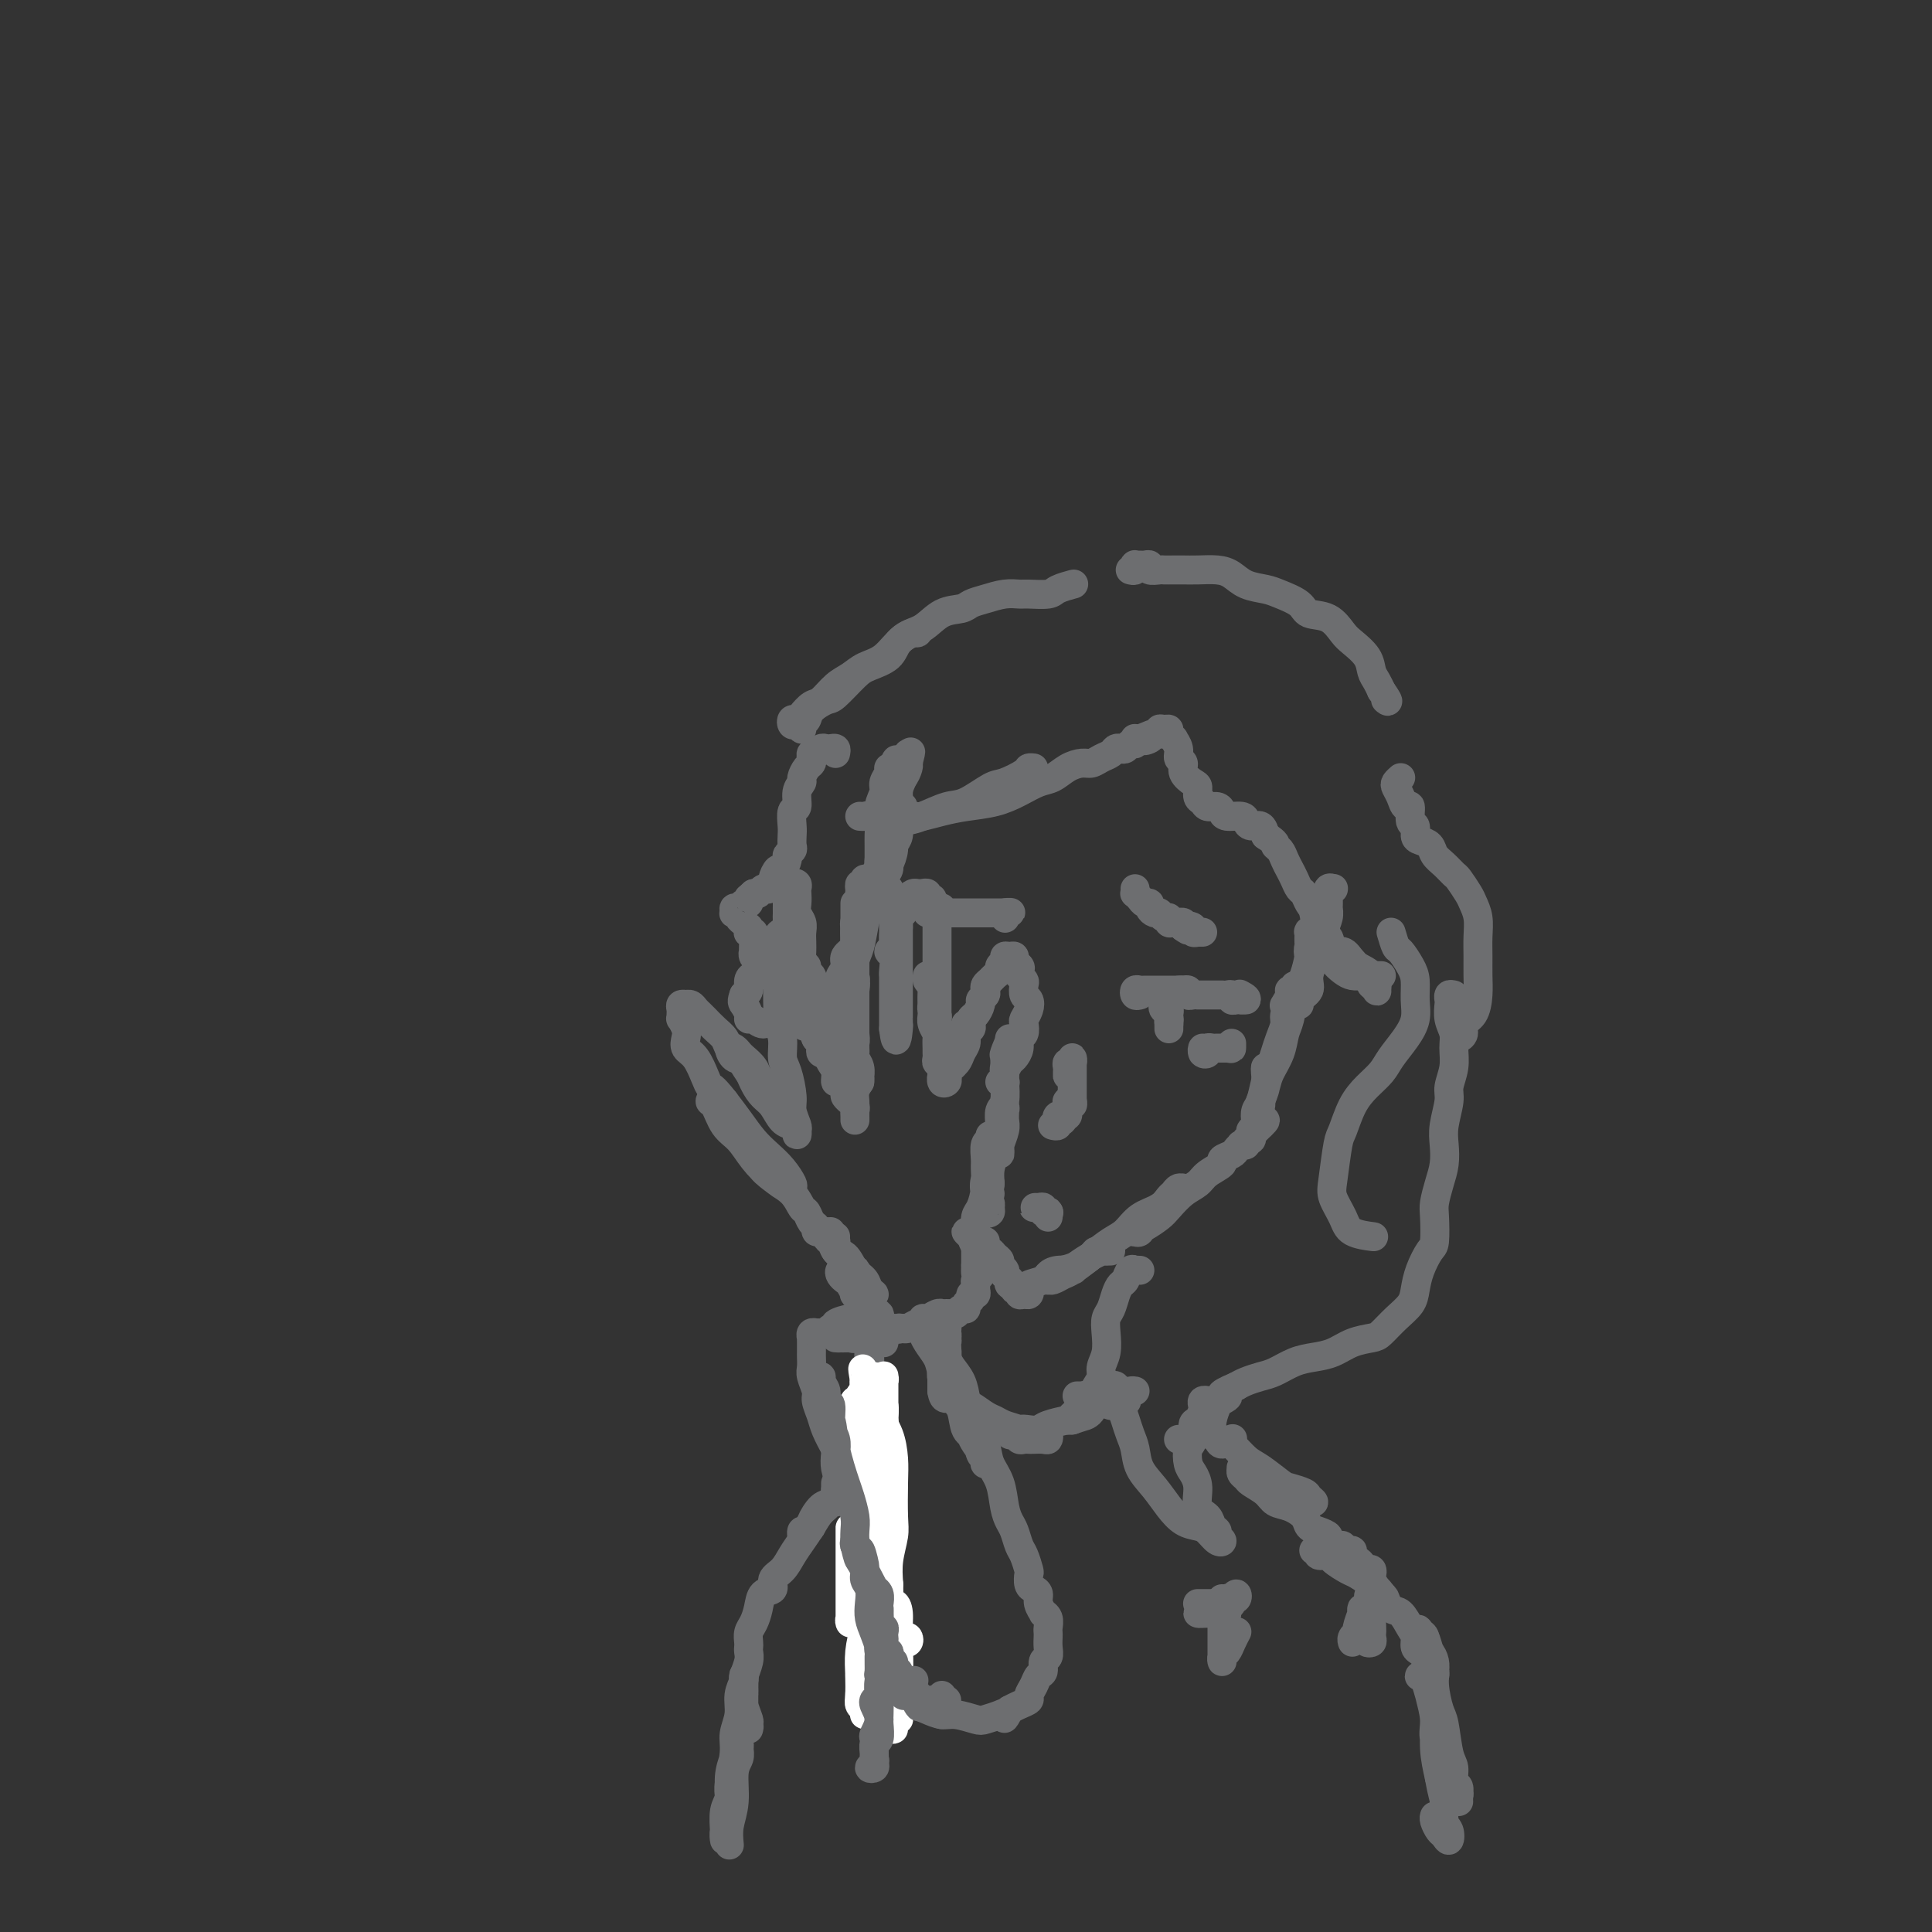 <svg viewBox='0 0 400 400' version='1.1' xmlns='http://www.w3.org/2000/svg' xmlns:xlink='http://www.w3.org/1999/xlink'><rect x="0" y="0" width="400" height="400" fill="#333333" stroke="none"/><g fill='none' stroke='#6D6E70' stroke-width='6' stroke-linecap='round' stroke-linejoin='round'><path d='M169,255c0.542,-0.026 1.085,-0.053 1,0c-0.085,0.053 -0.796,0.185 -1,0c-0.204,-0.185 0.099,-0.686 0,-1c-0.099,-0.314 -0.598,-0.443 -1,-1c-0.402,-0.557 -0.705,-1.544 -1,-2c-0.295,-0.456 -0.581,-0.380 -1,-1c-0.419,-0.620 -0.969,-1.935 -2,-3c-1.031,-1.065 -2.542,-1.879 -4,-3c-1.458,-1.121 -2.865,-2.548 -4,-4c-1.135,-1.452 -2.000,-2.928 -3,-4c-1.000,-1.072 -2.134,-1.739 -3,-3c-0.866,-1.261 -1.463,-3.116 -2,-4c-0.537,-0.884 -1.014,-0.799 -1,-1c0.014,-0.201 0.520,-0.690 1,0c0.480,0.690 0.934,2.557 2,4c1.066,1.443 2.745,2.462 4,4c1.255,1.538 2.088,3.594 3,5c0.912,1.406 1.904,2.163 3,3c1.096,0.837 2.295,1.754 3,2c0.705,0.246 0.916,-0.177 1,0c0.084,0.177 0.042,0.956 0,1c-0.042,0.044 -0.083,-0.648 0,-1c0.083,-0.352 0.290,-0.365 0,-1c-0.290,-0.635 -1.078,-1.891 -2,-3c-0.922,-1.109 -1.979,-2.070 -3,-3c-1.021,-0.930 -2.006,-1.827 -3,-3c-0.994,-1.173 -1.998,-2.621 -3,-4c-1.002,-1.379 -2.001,-2.690 -3,-4'/><path d='M150,228c-2.654,-3.401 -2.788,-2.903 -3,-3c-0.212,-0.097 -0.501,-0.788 -1,-2c-0.499,-1.212 -1.209,-2.945 -2,-4c-0.791,-1.055 -1.662,-1.431 -2,-2c-0.338,-0.569 -0.143,-1.333 0,-2c0.143,-0.667 0.235,-1.239 0,-2c-0.235,-0.761 -0.796,-1.710 -1,-2c-0.204,-0.290 -0.051,0.080 0,0c0.051,-0.080 -0.001,-0.610 0,-1c0.001,-0.390 0.056,-0.641 0,-1c-0.056,-0.359 -0.222,-0.825 0,-1c0.222,-0.175 0.833,-0.058 1,0c0.167,0.058 -0.111,0.056 0,0c0.111,-0.056 0.610,-0.167 1,0c0.390,0.167 0.672,0.611 1,1c0.328,0.389 0.703,0.723 1,1c0.297,0.277 0.516,0.496 1,1c0.484,0.504 1.232,1.294 2,2c0.768,0.706 1.556,1.330 2,2c0.444,0.670 0.542,1.387 1,2c0.458,0.613 1.275,1.123 2,2c0.725,0.877 1.360,2.120 2,3c0.640,0.880 1.287,1.398 2,2c0.713,0.602 1.494,1.287 2,2c0.506,0.713 0.739,1.455 1,2c0.261,0.545 0.550,0.893 1,1c0.450,0.107 1.063,-0.027 1,0c-0.063,0.027 -0.800,0.213 -1,0c-0.200,-0.213 0.139,-0.827 0,-1c-0.139,-0.173 -0.754,0.093 -1,0c-0.246,-0.093 -0.123,-0.547 0,-1'/><path d='M160,227c2.516,2.583 0.307,-0.460 -1,-2c-1.307,-1.540 -1.712,-1.579 -2,-2c-0.288,-0.421 -0.460,-1.225 -1,-2c-0.540,-0.775 -1.449,-1.521 -2,-2c-0.551,-0.479 -0.744,-0.692 -1,-1c-0.256,-0.308 -0.574,-0.711 -1,-1c-0.426,-0.289 -0.959,-0.463 -1,0c-0.041,0.463 0.412,1.565 1,2c0.588,0.435 1.312,0.204 2,1c0.688,0.796 1.340,2.619 2,4c0.660,1.381 1.329,2.320 2,3c0.671,0.680 1.343,1.101 2,2c0.657,0.899 1.300,2.276 2,3c0.700,0.724 1.457,0.795 2,1c0.543,0.205 0.874,0.543 1,1c0.126,0.457 0.049,1.034 0,1c-0.049,-0.034 -0.068,-0.677 0,-1c0.068,-0.323 0.224,-0.325 0,-1c-0.224,-0.675 -0.830,-2.021 -1,-3c-0.170,-0.979 0.094,-1.589 0,-3c-0.094,-1.411 -0.547,-3.623 -1,-5c-0.453,-1.377 -0.906,-1.919 -1,-3c-0.094,-1.081 0.171,-2.701 0,-4c-0.171,-1.299 -0.778,-2.276 -1,-3c-0.222,-0.724 -0.060,-1.195 0,-2c0.060,-0.805 0.017,-1.944 0,-3c-0.017,-1.056 -0.009,-2.028 0,-3'/><path d='M161,204c-0.558,-5.057 0.045,-2.699 0,-2c-0.045,0.699 -0.740,-0.260 -1,-1c-0.260,-0.740 -0.084,-1.263 0,-2c0.084,-0.737 0.078,-1.690 0,-2c-0.078,-0.310 -0.227,0.023 0,0c0.227,-0.023 0.830,-0.403 1,-1c0.170,-0.597 -0.095,-1.413 0,-2c0.095,-0.587 0.548,-0.946 1,-1c0.452,-0.054 0.902,0.199 1,0c0.098,-0.199 -0.156,-0.848 0,-1c0.156,-0.152 0.722,0.192 1,0c0.278,-0.192 0.266,-0.921 0,-1c-0.266,-0.079 -0.788,0.494 -1,1c-0.212,0.506 -0.113,0.947 0,1c0.113,0.053 0.242,-0.281 0,0c-0.242,0.281 -0.853,1.176 -1,2c-0.147,0.824 0.171,1.577 0,2c-0.171,0.423 -0.831,0.517 -1,1c-0.169,0.483 0.155,1.356 0,2c-0.155,0.644 -0.787,1.059 -1,1c-0.213,-0.059 -0.005,-0.593 0,-1c0.005,-0.407 -0.191,-0.686 0,-1c0.191,-0.314 0.769,-0.661 1,-1c0.231,-0.339 0.116,-0.669 0,-1'/><path d='M161,197c0.321,-1.261 0.622,-2.413 1,-3c0.378,-0.587 0.833,-0.609 1,-1c0.167,-0.391 0.045,-1.151 0,-2c-0.045,-0.849 -0.013,-1.787 0,-2c0.013,-0.213 0.007,0.298 0,0c-0.007,-0.298 -0.016,-1.404 0,-2c0.016,-0.596 0.057,-0.680 0,-1c-0.057,-0.320 -0.212,-0.874 0,-1c0.212,-0.126 0.793,0.176 1,0c0.207,-0.176 0.041,-0.828 0,-1c-0.041,-0.172 0.041,0.138 0,0c-0.041,-0.138 -0.207,-0.725 0,-1c0.207,-0.275 0.786,-0.240 1,0c0.214,0.240 0.061,0.683 0,1c-0.061,0.317 -0.030,0.508 0,1c0.030,0.492 0.061,1.286 0,2c-0.061,0.714 -0.212,1.347 0,2c0.212,0.653 0.789,1.326 1,2c0.211,0.674 0.058,1.349 0,2c-0.058,0.651 -0.019,1.278 0,2c0.019,0.722 0.020,1.541 0,2c-0.020,0.459 -0.059,0.560 0,1c0.059,0.440 0.216,1.221 0,2c-0.216,0.779 -0.804,1.556 -1,2c-0.196,0.444 -0.000,0.555 0,1c0.000,0.445 -0.196,1.222 0,2c0.196,0.778 0.784,1.556 1,2c0.216,0.444 0.062,0.556 0,1c-0.062,0.444 -0.031,1.222 0,2'/><path d='M166,210c0.536,4.295 0.877,2.034 1,1c0.123,-1.034 0.029,-0.839 0,-1c-0.029,-0.161 0.006,-0.676 0,-1c-0.006,-0.324 -0.053,-0.455 0,-1c0.053,-0.545 0.207,-1.504 0,-2c-0.207,-0.496 -0.773,-0.530 -1,-1c-0.227,-0.470 -0.114,-1.377 0,-2c0.114,-0.623 0.231,-0.962 0,-1c-0.231,-0.038 -0.809,0.227 -1,0c-0.191,-0.227 0.005,-0.945 0,-1c-0.005,-0.055 -0.213,0.551 0,1c0.213,0.449 0.845,0.739 1,1c0.155,0.261 -0.168,0.494 0,1c0.168,0.506 0.829,1.286 1,2c0.171,0.714 -0.146,1.362 0,2c0.146,0.638 0.756,1.266 1,2c0.244,0.734 0.122,1.573 0,2c-0.122,0.427 -0.243,0.443 0,1c0.243,0.557 0.849,1.656 1,2c0.151,0.344 -0.153,-0.065 0,0c0.153,0.065 0.762,0.606 1,1c0.238,0.394 0.105,0.642 0,1c-0.105,0.358 -0.182,0.827 0,1c0.182,0.173 0.623,0.049 1,0c0.377,-0.049 0.688,-0.025 1,0'/><path d='M172,218c1.151,2.304 1.029,0.565 1,0c-0.029,-0.565 0.035,0.046 0,0c-0.035,-0.046 -0.168,-0.747 0,-1c0.168,-0.253 0.638,-0.057 1,0c0.362,0.057 0.615,-0.027 1,0c0.385,0.027 0.902,0.163 1,0c0.098,-0.163 -0.222,-0.625 0,-1c0.222,-0.375 0.988,-0.662 1,-1c0.012,-0.338 -0.730,-0.727 -1,-1c-0.270,-0.273 -0.069,-0.428 0,-1c0.069,-0.572 0.004,-1.559 0,-2c-0.004,-0.441 0.051,-0.334 0,-1c-0.051,-0.666 -0.210,-2.105 0,-3c0.210,-0.895 0.788,-1.247 1,-2c0.212,-0.753 0.057,-1.907 0,-3c-0.057,-1.093 -0.015,-2.125 0,-3c0.015,-0.875 0.004,-1.593 0,-2c-0.004,-0.407 -0.001,-0.502 0,-1c0.001,-0.498 0.000,-1.399 0,-2c-0.000,-0.601 -0.000,-0.901 0,-1c0.000,-0.099 0.000,0.004 0,0c-0.000,-0.004 -0.000,-0.117 0,0c0.000,0.117 0.000,0.462 0,1c-0.000,0.538 -0.000,1.269 0,2'/><path d='M177,196c-0.000,0.951 -0.000,1.830 0,3c0.000,1.170 0.001,2.631 0,4c-0.001,1.369 -0.004,2.646 0,4c0.004,1.354 0.015,2.784 0,4c-0.015,1.216 -0.056,2.218 0,3c0.056,0.782 0.207,1.345 0,2c-0.207,0.655 -0.774,1.401 -1,2c-0.226,0.599 -0.113,1.050 0,1c0.113,-0.050 0.226,-0.601 0,-1c-0.226,-0.399 -0.792,-0.646 -1,-1c-0.208,-0.354 -0.060,-0.815 0,-1c0.060,-0.185 0.030,-0.092 0,0'/><path d='M170,215c0.105,-0.391 0.209,-0.782 0,-1c-0.209,-0.218 -0.733,-0.263 -1,0c-0.267,0.263 -0.279,0.833 0,1c0.279,0.167 0.849,-0.069 1,0c0.151,0.069 -0.118,0.443 0,1c0.118,0.557 0.623,1.296 1,2c0.377,0.704 0.627,1.372 1,2c0.373,0.628 0.869,1.215 1,2c0.131,0.785 -0.105,1.770 0,2c0.105,0.230 0.549,-0.293 1,0c0.451,0.293 0.909,1.402 1,2c0.091,0.598 -0.186,0.685 0,1c0.186,0.315 0.834,0.857 1,1c0.166,0.143 -0.152,-0.115 0,0c0.152,0.115 0.773,0.601 1,1c0.227,0.399 0.061,0.710 0,1c-0.061,0.290 -0.016,0.558 0,1c0.016,0.442 0.004,1.058 0,1c-0.004,-0.058 -0.001,-0.788 0,-1c0.001,-0.212 -0.000,0.095 0,0c0.000,-0.095 0.003,-0.592 0,-1c-0.003,-0.408 -0.011,-0.728 0,-1c0.011,-0.272 0.041,-0.496 0,-1c-0.041,-0.504 -0.155,-1.287 0,-2c0.155,-0.713 0.577,-1.357 1,-2'/><path d='M178,224c0.138,-1.371 -0.015,-0.800 0,-1c0.015,-0.200 0.200,-1.172 0,-2c-0.200,-0.828 -0.786,-1.514 -1,-2c-0.214,-0.486 -0.057,-0.773 0,-1c0.057,-0.227 0.015,-0.393 0,-1c-0.015,-0.607 -0.004,-1.655 0,-2c0.004,-0.345 0.001,0.014 0,0c-0.001,-0.014 -0.000,-0.401 0,-1c0.000,-0.599 0.000,-1.410 0,-2c-0.000,-0.590 -0.000,-0.957 0,-1c0.000,-0.043 0.000,0.240 0,0c-0.000,-0.240 -0.000,-1.004 0,-1c0.000,0.004 0.000,0.774 0,1c-0.000,0.226 -0.000,-0.093 0,0c0.000,0.093 0.000,0.597 0,1c-0.000,0.403 -0.000,0.704 0,1c0.000,0.296 0.000,0.588 0,1c-0.000,0.412 -0.000,0.945 0,1c0.000,0.055 0.000,-0.369 0,-1c-0.000,-0.631 -0.000,-1.469 0,-2c0.000,-0.531 0.000,-0.754 0,-1c-0.000,-0.246 -0.000,-0.516 0,-1c0.000,-0.484 0.000,-1.181 0,-2c-0.000,-0.819 -0.000,-1.759 0,-2c0.000,-0.241 0.000,0.217 0,0c-0.000,-0.217 -0.000,-1.108 0,-2'/><path d='M177,204c-0.155,-3.256 -0.041,-1.397 0,-1c0.041,0.397 0.011,-0.667 0,-1c-0.011,-0.333 -0.003,0.066 0,0c0.003,-0.066 0.001,-0.596 0,-1c-0.001,-0.404 -0.000,-0.682 0,-1c0.000,-0.318 0.000,-0.677 0,-1c-0.000,-0.323 -0.000,-0.611 0,-1c0.000,-0.389 -0.000,-0.877 0,-1c0.000,-0.123 0.000,0.121 0,0c-0.000,-0.121 -0.000,-0.606 0,-1c0.000,-0.394 0.000,-0.697 0,-1c-0.000,-0.303 -0.001,-0.607 0,-1c0.001,-0.393 0.004,-0.875 0,-1c-0.004,-0.125 -0.015,0.107 0,0c0.015,-0.107 0.057,-0.555 0,-1c-0.057,-0.445 -0.211,-0.889 0,-1c0.211,-0.111 0.789,0.111 1,0c0.211,-0.111 0.057,-0.555 0,-1c-0.057,-0.445 -0.015,-0.893 0,-1c0.015,-0.107 0.004,0.126 0,0c-0.004,-0.126 -0.001,-0.611 0,-1c0.001,-0.389 0.000,-0.682 0,-1c-0.000,-0.318 -0.000,-0.662 0,-1c0.000,-0.338 0.000,-0.669 0,-1'/><path d='M178,185c0.094,-3.163 -0.172,-1.569 0,-1c0.172,0.569 0.781,0.115 1,0c0.219,-0.115 0.047,0.109 0,0c-0.047,-0.109 0.029,-0.552 0,-1c-0.029,-0.448 -0.165,-0.901 0,-1c0.165,-0.099 0.632,0.155 1,0c0.368,-0.155 0.638,-0.718 1,-1c0.362,-0.282 0.815,-0.283 1,0c0.185,0.283 0.101,0.849 0,1c-0.101,0.151 -0.220,-0.113 0,0c0.220,0.113 0.777,0.604 1,1c0.223,0.396 0.111,0.698 0,1'/><path d='M183,184c0.381,0.418 0.833,-0.038 1,0c0.167,0.038 0.048,0.570 0,1c-0.048,0.430 -0.027,0.758 0,1c0.027,0.242 0.060,0.397 0,1c-0.060,0.603 -0.212,1.654 0,2c0.212,0.346 0.789,-0.014 1,0c0.211,0.014 0.056,0.403 0,1c-0.056,0.597 -0.014,1.403 0,2c0.014,0.597 -0.001,0.987 0,1c0.001,0.013 0.018,-0.349 0,0c-0.018,0.349 -0.072,1.410 0,2c0.072,0.590 0.268,0.709 0,1c-0.268,0.291 -1.000,0.756 -1,1c-0.000,0.244 0.732,0.268 1,1c0.268,0.732 0.072,2.171 0,3c-0.072,0.829 -0.019,1.048 0,1c0.019,-0.048 0.005,-0.364 0,0c-0.005,0.364 -0.001,1.407 0,2c0.001,0.593 0.000,0.736 0,1c-0.000,0.264 -0.000,0.648 0,1c0.000,0.352 0.000,0.673 0,1c-0.000,0.327 -0.000,0.661 0,1c0.000,0.339 0.000,0.682 0,1c-0.000,0.318 -0.000,0.610 0,1c0.000,0.390 0.000,0.878 0,1c-0.000,0.122 -0.000,-0.121 0,0c0.000,0.121 0.000,0.606 0,1c-0.000,0.394 -0.000,0.697 0,1'/><path d='M185,213c0.536,4.530 0.876,1.356 1,0c0.124,-1.356 0.033,-0.892 0,-1c-0.033,-0.108 -0.009,-0.788 0,-1c0.009,-0.212 0.002,0.044 0,0c-0.002,-0.044 -0.001,-0.388 0,-1c0.001,-0.612 0.000,-1.491 0,-2c-0.000,-0.509 -0.000,-0.647 0,-1c0.000,-0.353 0.000,-0.922 0,-1c-0.000,-0.078 -0.000,0.335 0,0c0.000,-0.335 0.000,-1.417 0,-2c-0.000,-0.583 -0.000,-0.667 0,-1c0.000,-0.333 0.000,-0.915 0,-1c-0.000,-0.085 -0.000,0.327 0,0c0.000,-0.327 0.000,-1.393 0,-2c-0.000,-0.607 -0.000,-0.754 0,-1c0.000,-0.246 0.000,-0.591 0,-1c-0.000,-0.409 -0.000,-0.883 0,-1c0.000,-0.117 0.000,0.122 0,0c-0.000,-0.122 -0.000,-0.606 0,-1c0.000,-0.394 0.000,-0.698 0,-1c-0.000,-0.302 -0.000,-0.603 0,-1c0.000,-0.397 0.000,-0.890 0,-1c-0.000,-0.110 -0.000,0.163 0,0c0.000,-0.163 0.000,-0.761 0,-1c0.000,-0.239 0.000,-0.120 0,0'/><path d='M186,192c0.150,-3.432 0.025,-1.511 0,-1c-0.025,0.511 0.050,-0.388 0,-1c-0.050,-0.612 -0.224,-0.937 0,-1c0.224,-0.063 0.848,0.137 1,0c0.152,-0.137 -0.167,-0.611 0,-1c0.167,-0.389 0.819,-0.693 1,-1c0.181,-0.307 -0.110,-0.618 0,-1c0.110,-0.382 0.622,-0.835 1,-1c0.378,-0.165 0.622,-0.040 1,0c0.378,0.040 0.890,-0.004 1,0c0.110,0.004 -0.182,0.057 0,0c0.182,-0.057 0.837,-0.222 1,0c0.163,0.222 -0.166,0.833 0,1c0.166,0.167 0.828,-0.110 1,0c0.172,0.110 -0.146,0.607 0,1c0.146,0.393 0.756,0.684 1,1c0.244,0.316 0.122,0.658 0,1'/><path d='M194,189c0.619,0.571 0.166,-0.001 0,0c-0.166,0.001 -0.044,0.574 0,1c0.044,0.426 0.012,0.706 0,1c-0.012,0.294 -0.003,0.604 0,1c0.003,0.396 0.001,0.880 0,1c-0.001,0.120 -0.000,-0.122 0,0c0.000,0.122 0.000,0.609 0,1c-0.000,0.391 -0.000,0.686 0,1c0.000,0.314 0.000,0.648 0,1c-0.000,0.352 -0.000,0.724 0,1c0.000,0.276 0.000,0.458 0,1c-0.000,0.542 -0.000,1.445 0,2c0.000,0.555 0.000,0.764 0,1c-0.000,0.236 -0.000,0.501 0,1c0.000,0.499 0.000,1.232 0,2c-0.000,0.768 -0.000,1.569 0,2c0.000,0.431 0.001,0.491 0,1c-0.001,0.509 -0.004,1.468 0,2c0.004,0.532 0.015,0.638 0,1c-0.015,0.362 -0.057,0.981 0,1c0.057,0.019 0.211,-0.561 0,-1c-0.211,-0.439 -0.789,-0.736 -1,-1c-0.211,-0.264 -0.057,-0.494 0,-1c0.057,-0.506 0.016,-1.287 0,-2c-0.016,-0.713 -0.008,-1.356 0,-2'/><path d='M193,204c-0.386,-1.080 -0.849,-0.781 -1,-1c-0.151,-0.219 0.012,-0.957 0,-1c-0.012,-0.043 -0.199,0.607 0,1c0.199,0.393 0.784,0.528 1,1c0.216,0.472 0.062,1.282 0,2c-0.062,0.718 -0.031,1.343 0,2c0.031,0.657 0.061,1.346 0,2c-0.061,0.654 -0.213,1.275 0,2c0.213,0.725 0.789,1.556 1,2c0.211,0.444 0.055,0.501 0,1c-0.055,0.499 -0.011,1.439 0,2c0.011,0.561 -0.011,0.742 0,1c0.011,0.258 0.056,0.594 0,1c-0.056,0.406 -0.211,0.884 0,1c0.211,0.116 0.789,-0.130 1,0c0.211,0.130 0.057,0.634 0,1c-0.057,0.366 -0.015,0.593 0,1c0.015,0.407 0.004,0.994 0,1c-0.004,0.006 -0.001,-0.570 0,-1c0.001,-0.430 0.001,-0.715 0,-1'/><path d='M195,221c0.309,2.678 0.083,0.874 0,0c-0.083,-0.874 -0.022,-0.816 0,-1c0.022,-0.184 0.006,-0.609 0,-1c-0.006,-0.391 -0.002,-0.748 0,-1c0.002,-0.252 0.000,-0.398 0,-1c-0.000,-0.602 -0.000,-1.661 0,-2c0.000,-0.339 0.000,0.043 0,0c-0.000,-0.043 -0.000,-0.509 0,-1c0.000,-0.491 0.000,-1.005 0,-1c-0.000,0.005 -0.000,0.530 0,1c0.000,0.470 0.000,0.886 0,1c-0.000,0.114 -0.000,-0.075 0,0c0.000,0.075 0.000,0.415 0,1c-0.000,0.585 -0.000,1.415 0,2c0.000,0.585 0.000,0.923 0,1c-0.000,0.077 -0.000,-0.109 0,0c0.000,0.109 0.000,0.514 0,1c-0.000,0.486 -0.000,1.054 0,1c0.000,-0.054 0.000,-0.730 0,-1c-0.000,-0.270 -0.000,-0.135 0,0'/><path d='M195,220c-0.043,0.550 -0.152,-0.573 0,-1c0.152,-0.427 0.565,-0.156 1,0c0.435,0.156 0.891,0.196 1,0c0.109,-0.196 -0.129,-0.630 0,-1c0.129,-0.370 0.627,-0.677 1,-1c0.373,-0.323 0.622,-0.664 1,-1c0.378,-0.336 0.886,-0.669 1,-1c0.114,-0.331 -0.165,-0.659 0,-1c0.165,-0.341 0.772,-0.694 1,-1c0.228,-0.306 0.075,-0.563 0,-1c-0.075,-0.437 -0.072,-1.052 0,-1c0.072,0.052 0.212,0.772 0,1c-0.212,0.228 -0.778,-0.037 -1,0c-0.222,0.037 -0.101,0.376 0,1c0.101,0.624 0.181,1.533 0,2c-0.181,0.467 -0.623,0.492 -1,1c-0.377,0.508 -0.689,1.498 -1,2c-0.311,0.502 -0.619,0.516 -1,1c-0.381,0.484 -0.833,1.438 -1,2c-0.167,0.562 -0.048,0.732 0,1c0.048,0.268 0.024,0.634 0,1'/><path d='M196,223c-0.984,1.490 -0.945,0.215 -1,0c-0.055,-0.215 -0.204,0.630 0,1c0.204,0.370 0.761,0.265 1,0c0.239,-0.265 0.159,-0.690 0,-1c-0.159,-0.310 -0.397,-0.504 0,-1c0.397,-0.496 1.430,-1.292 2,-2c0.570,-0.708 0.677,-1.326 1,-2c0.323,-0.674 0.861,-1.403 1,-2c0.139,-0.597 -0.121,-1.063 0,-2c0.121,-0.937 0.625,-2.345 1,-3c0.375,-0.655 0.623,-0.557 1,-1c0.377,-0.443 0.885,-1.428 1,-2c0.115,-0.572 -0.162,-0.731 0,-1c0.162,-0.269 0.764,-0.650 1,-1c0.236,-0.350 0.106,-0.671 0,-1c-0.106,-0.329 -0.187,-0.666 0,-1c0.187,-0.334 0.643,-0.667 1,-1c0.357,-0.333 0.617,-0.667 1,-1c0.383,-0.333 0.890,-0.663 1,-1c0.110,-0.337 -0.177,-0.679 0,-1c0.177,-0.321 0.817,-0.619 1,-1c0.183,-0.381 -0.092,-0.845 0,-1c0.092,-0.155 0.550,-0.000 1,0c0.450,0.000 0.890,-0.154 1,0c0.110,0.154 -0.112,0.615 0,1c0.112,0.385 0.556,0.692 1,1'/><path d='M211,200c0.480,0.335 0.180,0.671 0,1c-0.180,0.329 -0.241,0.651 0,1c0.241,0.349 0.784,0.726 1,1c0.216,0.274 0.107,0.445 0,1c-0.107,0.555 -0.211,1.496 0,2c0.211,0.504 0.737,0.573 1,1c0.263,0.427 0.263,1.213 0,2c-0.263,0.787 -0.788,1.576 -1,2c-0.212,0.424 -0.113,0.485 0,1c0.113,0.515 0.238,1.485 0,2c-0.238,0.515 -0.838,0.576 -1,1c-0.162,0.424 0.114,1.213 0,2c-0.114,0.787 -0.619,1.574 -1,2c-0.381,0.426 -0.637,0.492 -1,1c-0.363,0.508 -0.834,1.457 -1,2c-0.166,0.543 -0.027,0.681 0,1c0.027,0.319 -0.060,0.818 0,1c0.060,0.182 0.265,0.046 0,0c-0.265,-0.046 -0.999,-0.001 -1,0c-0.001,0.001 0.731,-0.040 1,0c0.269,0.040 0.076,0.161 0,0c-0.076,-0.161 -0.034,-0.606 0,-1c0.034,-0.394 0.062,-0.739 0,-1c-0.062,-0.261 -0.213,-0.439 0,-1c0.213,-0.561 0.789,-1.507 1,-2c0.211,-0.493 0.057,-0.534 0,-1c-0.057,-0.466 -0.015,-1.356 0,-2c0.015,-0.644 0.004,-1.041 0,-1c-0.004,0.041 -0.002,0.521 0,1'/><path d='M209,216c-0.071,-0.492 -0.750,1.279 -1,2c-0.250,0.721 -0.071,0.391 0,1c0.071,0.609 0.033,2.158 0,3c-0.033,0.842 -0.061,0.979 0,2c0.061,1.021 0.213,2.928 0,4c-0.213,1.072 -0.789,1.309 -1,2c-0.211,0.691 -0.057,1.836 0,3c0.057,1.164 0.015,2.347 0,3c-0.015,0.653 -0.005,0.776 0,1c0.005,0.224 0.005,0.548 0,1c-0.005,0.452 -0.015,1.033 0,1c0.015,-0.033 0.057,-0.680 0,-1c-0.057,-0.320 -0.211,-0.314 0,-1c0.211,-0.686 0.789,-2.065 1,-3c0.211,-0.935 0.057,-1.427 0,-2c-0.057,-0.573 -0.015,-1.226 0,-2c0.015,-0.774 0.004,-1.668 0,-2c-0.004,-0.332 0.000,-0.102 0,0c-0.000,0.102 -0.004,0.075 0,0c0.004,-0.075 0.016,-0.197 0,0c-0.016,0.197 -0.060,0.713 0,1c0.060,0.287 0.222,0.345 0,1c-0.222,0.655 -0.830,1.908 -1,3c-0.170,1.092 0.099,2.025 0,3c-0.099,0.975 -0.565,1.993 -1,3c-0.435,1.007 -0.839,2.002 -1,3c-0.161,0.998 -0.081,1.999 0,3'/><path d='M205,245c-0.557,4.753 0.051,2.136 0,2c-0.051,-0.136 -0.760,2.209 -1,3c-0.240,0.791 -0.011,0.027 0,0c0.011,-0.027 -0.197,0.681 0,1c0.197,0.319 0.798,0.249 1,0c0.202,-0.249 0.005,-0.675 0,-1c-0.005,-0.325 0.181,-0.548 0,-1c-0.181,-0.452 -0.728,-1.133 -1,-2c-0.272,-0.867 -0.269,-1.919 0,-3c0.269,-1.081 0.804,-2.189 1,-3c0.196,-0.811 0.054,-1.324 0,-2c-0.054,-0.676 -0.018,-1.515 0,-2c0.018,-0.485 0.019,-0.617 0,-1c-0.019,-0.383 -0.058,-1.016 0,-1c0.058,0.016 0.212,0.681 0,1c-0.212,0.319 -0.792,0.292 -1,1c-0.208,0.708 -0.045,2.152 0,3c0.045,0.848 -0.026,1.098 0,2c0.026,0.902 0.151,2.454 0,4c-0.151,1.546 -0.576,3.086 -1,4c-0.424,0.914 -0.846,1.200 -1,2c-0.154,0.800 -0.041,2.112 0,3c0.041,0.888 0.011,1.351 0,2c-0.011,0.649 -0.003,1.483 0,2c0.003,0.517 0.001,0.716 0,1c-0.001,0.284 -0.000,0.653 0,1c0.000,0.347 0.000,0.674 0,1'/><path d='M202,262c-0.239,3.803 0.664,0.812 1,0c0.336,-0.812 0.104,0.556 0,1c-0.104,0.444 -0.081,-0.036 0,0c0.081,0.036 0.219,0.588 0,1c-0.219,0.412 -0.795,0.684 -1,1c-0.205,0.316 -0.040,0.676 0,1c0.040,0.324 -0.046,0.611 0,1c0.046,0.389 0.223,0.879 0,1c-0.223,0.121 -0.847,-0.126 -1,0c-0.153,0.126 0.166,0.626 0,1c-0.166,0.374 -0.817,0.622 -1,1c-0.183,0.378 0.101,0.886 0,1c-0.101,0.114 -0.587,-0.165 -1,0c-0.413,0.165 -0.754,0.775 -1,1c-0.246,0.225 -0.398,0.064 -1,0c-0.602,-0.064 -1.654,-0.032 -2,0c-0.346,0.032 0.013,0.065 0,0c-0.013,-0.065 -0.398,-0.229 -1,0c-0.602,0.229 -1.422,0.850 -2,1c-0.578,0.150 -0.915,-0.170 -1,0c-0.085,0.170 0.080,0.829 0,1c-0.080,0.171 -0.406,-0.146 -1,0c-0.594,0.146 -1.455,0.756 -2,1c-0.545,0.244 -0.772,0.122 -1,0'/><path d='M187,275c-1.941,0.464 -1.293,0.125 -1,0c0.293,-0.125 0.232,-0.035 0,0c-0.232,0.035 -0.635,0.016 -1,0c-0.365,-0.016 -0.693,-0.027 -1,0c-0.307,0.027 -0.592,0.093 -1,0c-0.408,-0.093 -0.940,-0.345 -1,-1c-0.060,-0.655 0.353,-1.715 0,-2c-0.353,-0.285 -1.471,0.204 -2,0c-0.529,-0.204 -0.470,-1.101 -1,-2c-0.530,-0.899 -1.648,-1.799 -2,-2c-0.352,-0.201 0.062,0.296 0,0c-0.062,-0.296 -0.601,-1.387 -1,-2c-0.399,-0.613 -0.659,-0.750 -1,-1c-0.341,-0.250 -0.764,-0.614 -1,-1c-0.236,-0.386 -0.286,-0.794 0,-1c0.286,-0.206 0.908,-0.210 1,0c0.092,0.210 -0.344,0.634 0,1c0.344,0.366 1.470,0.673 2,1c0.530,0.327 0.464,0.674 1,1c0.536,0.326 1.672,0.631 2,1c0.328,0.369 -0.153,0.802 0,1c0.153,0.198 0.939,0.161 1,0c0.061,-0.161 -0.604,-0.448 -1,-1c-0.396,-0.552 -0.522,-1.370 -1,-2c-0.478,-0.630 -1.309,-1.071 -2,-2c-0.691,-0.929 -1.243,-2.344 -2,-3c-0.757,-0.656 -1.719,-0.551 -2,-1c-0.281,-0.449 0.121,-1.450 0,-2c-0.121,-0.550 -0.763,-0.648 -1,-1c-0.237,-0.352 -0.068,-0.958 0,-1c0.068,-0.042 0.034,0.479 0,1'/><path d='M172,256c-1.064,-1.497 0.276,0.761 1,2c0.724,1.239 0.832,1.458 1,2c0.168,0.542 0.397,1.407 1,2c0.603,0.593 1.580,0.913 2,1c0.420,0.087 0.281,-0.061 0,0c-0.281,0.061 -0.706,0.329 -1,0c-0.294,-0.329 -0.457,-1.256 -1,-2c-0.543,-0.744 -1.467,-1.307 -2,-2c-0.533,-0.693 -0.676,-1.516 -1,-2c-0.324,-0.484 -0.829,-0.627 -1,-1c-0.171,-0.373 -0.007,-0.975 0,-1c0.007,-0.025 -0.142,0.525 0,1c0.142,0.475 0.574,0.873 1,1c0.426,0.127 0.846,-0.018 1,0c0.154,0.018 0.041,0.197 0,0c-0.041,-0.197 -0.012,-0.771 0,-1c0.012,-0.229 0.006,-0.115 0,0'/><path d='M167,207c-0.392,0.112 -0.785,0.223 -1,0c-0.215,-0.223 -0.254,-0.781 0,-1c0.254,-0.219 0.800,-0.100 1,0c0.200,0.100 0.054,0.180 0,0c-0.054,-0.180 -0.014,-0.622 0,-1c0.014,-0.378 0.004,-0.692 0,-1c-0.004,-0.308 -0.001,-0.609 0,-1c0.001,-0.391 0.001,-0.873 0,-1c-0.001,-0.127 -0.001,0.100 0,0c0.001,-0.100 0.003,-0.527 0,-1c-0.003,-0.473 -0.012,-0.991 0,-1c0.012,-0.009 0.045,0.493 0,1c-0.045,0.507 -0.167,1.021 0,1c0.167,-0.021 0.622,-0.577 1,0c0.378,0.577 0.679,2.287 1,3c0.321,0.713 0.660,0.430 1,1c0.340,0.570 0.679,1.992 1,3c0.321,1.008 0.622,1.602 1,2c0.378,0.398 0.833,0.602 1,1c0.167,0.398 0.045,0.992 0,1c-0.045,0.008 -0.013,-0.569 0,-1c0.013,-0.431 0.006,-0.715 0,-1'/><path d='M173,211c0.751,1.584 -0.372,0.546 -1,0c-0.628,-0.546 -0.761,-0.598 -1,-1c-0.239,-0.402 -0.585,-1.152 -1,-2c-0.415,-0.848 -0.897,-1.793 -1,-2c-0.103,-0.207 0.175,0.325 0,0c-0.175,-0.325 -0.804,-1.508 -1,-2c-0.196,-0.492 0.041,-0.293 0,0c-0.041,0.293 -0.361,0.680 0,1c0.361,0.320 1.403,0.572 2,1c0.597,0.428 0.748,1.032 1,2c0.252,0.968 0.603,2.299 1,3c0.397,0.701 0.838,0.773 1,1c0.162,0.227 0.043,0.611 0,1c-0.043,0.389 -0.012,0.785 0,1c0.012,0.215 0.003,0.250 0,0c-0.003,-0.250 -0.001,-0.786 0,-1c0.001,-0.214 0.000,-0.107 0,0'/><path d='M204,257c-0.007,0.311 -0.013,0.622 0,1c0.013,0.378 0.046,0.822 0,1c-0.046,0.178 -0.171,0.089 0,0c0.171,-0.089 0.639,-0.178 1,0c0.361,0.178 0.614,0.623 1,1c0.386,0.377 0.903,0.685 1,1c0.097,0.315 -0.227,0.635 0,1c0.227,0.365 1.004,0.774 1,1c-0.004,0.226 -0.789,0.268 -1,0c-0.211,-0.268 0.152,-0.846 0,-1c-0.152,-0.154 -0.818,0.114 -1,0c-0.182,-0.114 0.120,-0.611 0,-1c-0.120,-0.389 -0.664,-0.669 -1,-1c-0.336,-0.331 -0.465,-0.713 -1,-1c-0.535,-0.287 -1.475,-0.480 -2,-1c-0.525,-0.520 -0.635,-1.366 -1,-2c-0.365,-0.634 -0.983,-1.057 -1,-1c-0.017,0.057 0.569,0.593 1,1c0.431,0.407 0.707,0.687 1,1c0.293,0.313 0.603,0.661 1,1c0.397,0.339 0.880,0.669 1,1c0.120,0.331 -0.122,0.662 0,1c0.122,0.338 0.607,0.682 1,1c0.393,0.318 0.693,0.611 1,1c0.307,0.389 0.621,0.874 1,1c0.379,0.126 0.823,-0.107 1,0c0.177,0.107 0.089,0.553 0,1'/><path d='M208,264c1.327,1.399 1.144,0.896 1,1c-0.144,0.104 -0.250,0.816 0,1c0.250,0.184 0.854,-0.161 1,0c0.146,0.161 -0.168,0.829 0,1c0.168,0.171 0.816,-0.153 1,0c0.184,0.153 -0.097,0.784 0,1c0.097,0.216 0.573,0.016 1,0c0.427,-0.016 0.806,0.150 1,0c0.194,-0.150 0.205,-0.618 0,-1c-0.205,-0.382 -0.625,-0.679 0,-1c0.625,-0.321 2.294,-0.667 3,-1c0.706,-0.333 0.450,-0.653 1,-1c0.550,-0.347 1.905,-0.720 3,-1c1.095,-0.280 1.930,-0.467 3,-1c1.070,-0.533 2.375,-1.411 3,-2c0.625,-0.589 0.570,-0.890 1,-1c0.430,-0.110 1.347,-0.030 2,0c0.653,0.030 1.044,0.008 1,0c-0.044,-0.008 -0.522,-0.004 -1,0'/><path d='M229,259c2.367,-1.374 -0.214,-0.309 -1,0c-0.786,0.309 0.223,-0.138 0,0c-0.223,0.138 -1.677,0.859 -2,1c-0.323,0.141 0.484,-0.299 0,0c-0.484,0.299 -2.259,1.338 -3,2c-0.741,0.662 -0.448,0.948 -1,1c-0.552,0.052 -1.950,-0.129 -3,0c-1.050,0.129 -1.753,0.567 -2,1c-0.247,0.433 -0.037,0.861 0,1c0.037,0.139 -0.097,-0.010 0,0c0.097,0.010 0.427,0.178 1,0c0.573,-0.178 1.388,-0.704 2,-1c0.612,-0.296 1.019,-0.362 2,-1c0.981,-0.638 2.535,-1.847 4,-3c1.465,-1.153 2.840,-2.249 4,-3c1.160,-0.751 2.104,-1.157 3,-2c0.896,-0.843 1.745,-2.125 3,-3c1.255,-0.875 2.915,-1.345 4,-2c1.085,-0.655 1.593,-1.497 2,-2c0.407,-0.503 0.712,-0.668 1,-1c0.288,-0.332 0.557,-0.832 1,-1c0.443,-0.168 1.058,-0.004 1,0c-0.058,0.004 -0.789,-0.154 -1,0c-0.211,0.154 0.097,0.618 0,1c-0.097,0.382 -0.599,0.680 -1,1c-0.401,0.320 -0.700,0.660 -1,1'/><path d='M242,249c-0.731,0.654 -1.559,0.788 -2,1c-0.441,0.212 -0.496,0.502 -1,1c-0.504,0.498 -1.457,1.206 -2,2c-0.543,0.794 -0.677,1.675 -1,2c-0.323,0.325 -0.837,0.095 -1,0c-0.163,-0.095 0.024,-0.055 0,0c-0.024,0.055 -0.261,0.124 0,0c0.261,-0.124 1.019,-0.442 2,-1c0.981,-0.558 2.187,-1.357 3,-2c0.813,-0.643 1.235,-1.132 2,-2c0.765,-0.868 1.874,-2.116 3,-3c1.126,-0.884 2.270,-1.403 3,-2c0.730,-0.597 1.046,-1.273 2,-2c0.954,-0.727 2.547,-1.505 3,-2c0.453,-0.495 -0.232,-0.707 0,-1c0.232,-0.293 1.382,-0.667 2,-1c0.618,-0.333 0.706,-0.624 1,-1c0.294,-0.376 0.796,-0.837 1,-1c0.204,-0.163 0.111,-0.029 0,0c-0.111,0.029 -0.240,-0.048 0,0c0.240,0.048 0.848,0.219 1,0c0.152,-0.219 -0.153,-0.829 0,-1c0.153,-0.171 0.763,0.099 1,0c0.237,-0.099 0.102,-0.565 0,-1c-0.102,-0.435 -0.172,-0.839 0,-1c0.172,-0.161 0.586,-0.081 1,0'/><path d='M260,234c3.868,-3.484 1.040,-1.694 0,-1c-1.040,0.694 -0.290,0.292 0,0c0.290,-0.292 0.119,-0.476 0,-1c-0.119,-0.524 -0.187,-1.389 0,-2c0.187,-0.611 0.627,-0.967 1,-2c0.373,-1.033 0.678,-2.742 1,-4c0.322,-1.258 0.659,-2.065 1,-3c0.341,-0.935 0.684,-1.998 1,-3c0.316,-1.002 0.606,-1.942 1,-3c0.394,-1.058 0.894,-2.233 1,-3c0.106,-0.767 -0.182,-1.124 0,-2c0.182,-0.876 0.835,-2.269 1,-3c0.165,-0.731 -0.156,-0.799 0,-1c0.156,-0.201 0.789,-0.535 1,-1c0.211,-0.465 0.000,-1.059 0,-1c-0.000,0.059 0.210,0.773 0,1c-0.210,0.227 -0.840,-0.032 -1,0c-0.160,0.032 0.149,0.355 0,1c-0.149,0.645 -0.757,1.613 -1,2c-0.243,0.387 -0.122,0.194 0,0'/><path d='M262,221c-0.030,0.163 -0.060,0.327 0,1c0.060,0.673 0.211,1.857 0,3c-0.211,1.143 -0.785,2.245 -1,3c-0.215,0.755 -0.070,1.165 0,1c0.070,-0.165 0.064,-0.903 0,-1c-0.064,-0.097 -0.186,0.448 0,0c0.186,-0.448 0.680,-1.888 1,-3c0.320,-1.112 0.467,-1.895 1,-3c0.533,-1.105 1.451,-2.532 2,-4c0.549,-1.468 0.729,-2.976 1,-4c0.271,-1.024 0.633,-1.562 1,-3c0.367,-1.438 0.738,-3.774 1,-5c0.262,-1.226 0.414,-1.340 1,-2c0.586,-0.660 1.607,-1.865 2,-3c0.393,-1.135 0.159,-2.199 0,-3c-0.159,-0.801 -0.243,-1.339 0,-2c0.243,-0.661 0.811,-1.447 1,-2c0.189,-0.553 -0.002,-0.875 0,-1c0.002,-0.125 0.198,-0.054 0,0c-0.198,0.054 -0.788,0.091 -1,0c-0.212,-0.091 -0.046,-0.310 0,0c0.046,0.310 -0.030,1.148 0,2c0.030,0.852 0.164,1.720 0,3c-0.164,1.280 -0.628,2.974 -1,4c-0.372,1.026 -0.652,1.383 -1,2c-0.348,0.617 -0.765,1.494 -1,2c-0.235,0.506 -0.289,0.640 0,1c0.289,0.360 0.920,0.947 1,1c0.080,0.053 -0.391,-0.429 0,-1c0.391,-0.571 1.644,-1.231 2,-2c0.356,-0.769 -0.184,-1.648 0,-3c0.184,-1.352 1.092,-3.176 2,-5'/><path d='M273,197c0.939,-2.146 0.786,-3.012 1,-4c0.214,-0.988 0.793,-2.097 1,-3c0.207,-0.903 0.041,-1.601 0,-2c-0.041,-0.399 0.043,-0.499 0,-1c-0.043,-0.501 -0.211,-1.404 0,-2c0.211,-0.596 0.803,-0.886 1,-1c0.197,-0.114 0.000,-0.052 0,0c-0.000,0.052 0.196,0.095 0,0c-0.196,-0.095 -0.785,-0.326 -1,0c-0.215,0.326 -0.058,1.211 0,2c0.058,0.789 0.016,1.482 0,2c-0.016,0.518 -0.004,0.862 0,1c0.004,0.138 0.002,0.069 0,0'/><path d='M174,206c-0.009,-0.214 -0.019,-0.427 0,-1c0.019,-0.573 0.065,-1.505 0,-2c-0.065,-0.495 -0.242,-0.554 0,-1c0.242,-0.446 0.902,-1.279 1,-2c0.098,-0.721 -0.366,-1.331 0,-2c0.366,-0.669 1.562,-1.398 2,-2c0.438,-0.602 0.117,-1.078 0,-2c-0.117,-0.922 -0.031,-2.290 0,-3c0.031,-0.710 0.008,-0.762 0,-1c-0.008,-0.238 -0.002,-0.662 0,-1c0.002,-0.338 0.001,-0.589 0,-1c-0.001,-0.411 -0.000,-0.980 0,-1c0.000,-0.020 0.000,0.511 0,1c-0.000,0.489 -0.000,0.936 0,1c0.000,0.064 0.000,-0.255 0,0c-0.000,0.255 -0.000,1.084 0,2c0.000,0.916 0.001,1.919 0,3c-0.001,1.081 -0.005,2.241 0,3c0.005,0.759 0.019,1.119 0,2c-0.019,0.881 -0.072,2.285 0,3c0.072,0.715 0.268,0.740 0,1c-0.268,0.260 -1.001,0.754 -1,1c0.001,0.246 0.735,0.245 1,0c0.265,-0.245 0.060,-0.732 0,-1c-0.060,-0.268 0.025,-0.315 0,-1c-0.025,-0.685 -0.162,-2.007 0,-3c0.162,-0.993 0.621,-1.658 1,-3c0.379,-1.342 0.679,-3.361 1,-5c0.321,-1.639 0.663,-2.897 1,-4c0.337,-1.103 0.668,-2.052 1,-3'/><path d='M181,184c0.857,-3.312 0.999,-2.592 1,-3c0.001,-0.408 -0.139,-1.945 0,-3c0.139,-1.055 0.558,-1.628 1,-2c0.442,-0.372 0.907,-0.543 1,-1c0.093,-0.457 -0.185,-1.199 0,-2c0.185,-0.801 0.834,-1.661 1,-2c0.166,-0.339 -0.151,-0.155 0,0c0.151,0.155 0.768,0.283 1,0c0.232,-0.283 0.077,-0.975 0,-1c-0.077,-0.025 -0.076,0.617 0,1c0.076,0.383 0.227,0.508 0,1c-0.227,0.492 -0.832,1.352 -1,2c-0.168,0.648 0.103,1.085 0,2c-0.103,0.915 -0.578,2.307 -1,3c-0.422,0.693 -0.790,0.687 -1,1c-0.210,0.313 -0.263,0.944 0,1c0.263,0.056 0.841,-0.463 1,-1c0.159,-0.537 -0.101,-1.093 0,-2c0.101,-0.907 0.563,-2.167 1,-3c0.437,-0.833 0.848,-1.239 1,-2c0.152,-0.761 0.043,-1.876 0,-3c-0.043,-1.124 -0.022,-2.255 0,-3c0.022,-0.745 0.045,-1.103 0,-2c-0.045,-0.897 -0.156,-2.333 0,-3c0.156,-0.667 0.581,-0.564 1,-1c0.419,-0.436 0.834,-1.410 1,-2c0.166,-0.590 0.083,-0.795 0,-1'/><path d='M188,158c1.082,-4.173 0.287,-1.606 0,-1c-0.287,0.606 -0.067,-0.748 0,-1c0.067,-0.252 -0.019,0.597 0,1c0.019,0.403 0.145,0.361 0,1c-0.145,0.639 -0.560,1.961 -1,3c-0.440,1.039 -0.907,1.797 -1,3c-0.093,1.203 0.186,2.851 0,4c-0.186,1.149 -0.839,1.799 -1,3c-0.161,1.201 0.168,2.951 0,4c-0.168,1.049 -0.833,1.396 -1,2c-0.167,0.604 0.166,1.466 0,2c-0.166,0.534 -0.829,0.741 -1,1c-0.171,0.259 0.150,0.569 0,1c-0.150,0.431 -0.772,0.981 -1,1c-0.228,0.019 -0.061,-0.494 0,-1c0.061,-0.506 0.016,-1.003 0,-1c-0.016,0.003 -0.004,0.508 0,0c0.004,-0.508 0.000,-2.029 0,-3c-0.000,-0.971 0.004,-1.390 0,-2c-0.004,-0.610 -0.016,-1.409 0,-2c0.016,-0.591 0.061,-0.974 0,-2c-0.061,-1.026 -0.227,-2.695 0,-4c0.227,-1.305 0.848,-2.245 1,-3c0.152,-0.755 -0.165,-1.326 0,-2c0.165,-0.674 0.814,-1.451 1,-2c0.186,-0.549 -0.090,-0.871 0,-1c0.090,-0.129 0.545,-0.064 1,0'/><path d='M185,159c0.691,-3.498 0.917,-0.742 1,0c0.083,0.742 0.022,-0.531 0,-1c-0.022,-0.469 -0.006,-0.134 0,0c0.006,0.134 0.003,0.067 0,0'/><path d='M178,169c0.359,0.031 0.717,0.061 1,0c0.283,-0.061 0.489,-0.214 1,0c0.511,0.214 1.326,0.796 2,1c0.674,0.204 1.207,0.029 2,0c0.793,-0.029 1.847,0.086 3,0c1.153,-0.086 2.404,-0.375 4,-1c1.596,-0.625 3.538,-1.585 5,-2c1.462,-0.415 2.443,-0.283 4,-1c1.557,-0.717 3.689,-2.283 5,-3c1.311,-0.717 1.802,-0.584 3,-1c1.198,-0.416 3.105,-1.379 4,-2c0.895,-0.621 0.779,-0.898 1,-1c0.221,-0.102 0.777,-0.029 1,0c0.223,0.029 0.111,0.015 0,0'/><path d='M187,167c-1.142,0.845 -2.284,1.691 -3,2c-0.716,0.309 -1.005,0.083 -1,0c0.005,-0.083 0.303,-0.021 1,0c0.697,0.021 1.792,0.003 2,0c0.208,-0.003 -0.470,0.010 0,0c0.470,-0.010 2.088,-0.043 3,0c0.912,0.043 1.118,0.164 2,0c0.882,-0.164 2.442,-0.611 4,-1c1.558,-0.389 3.116,-0.719 5,-1c1.884,-0.281 4.093,-0.513 6,-1c1.907,-0.487 3.512,-1.231 5,-2c1.488,-0.769 2.860,-1.564 4,-2c1.140,-0.436 2.048,-0.512 3,-1c0.952,-0.488 1.946,-1.387 3,-2c1.054,-0.613 2.166,-0.938 3,-1c0.834,-0.062 1.389,0.141 2,0c0.611,-0.141 1.277,-0.625 2,-1c0.723,-0.375 1.503,-0.640 2,-1c0.497,-0.360 0.711,-0.813 1,-1c0.289,-0.187 0.652,-0.106 1,0c0.348,0.106 0.681,0.239 1,0c0.319,-0.239 0.624,-0.848 1,-1c0.376,-0.152 0.822,0.155 1,0c0.178,-0.155 0.086,-0.773 0,-1c-0.086,-0.227 -0.168,-0.065 0,0c0.168,0.065 0.584,0.032 1,0'/><path d='M236,153c4.819,-2.029 1.865,-0.600 1,0c-0.865,0.600 0.359,0.371 1,0c0.641,-0.371 0.698,-0.885 1,-1c0.302,-0.115 0.850,0.168 1,0c0.150,-0.168 -0.099,-0.787 0,-1c0.099,-0.213 0.547,-0.020 1,0c0.453,0.020 0.910,-0.133 1,0c0.090,0.133 -0.187,0.550 0,1c0.187,0.450 0.839,0.932 1,1c0.161,0.068 -0.169,-0.277 0,0c0.169,0.277 0.836,1.178 1,2c0.164,0.822 -0.176,1.567 0,2c0.176,0.433 0.869,0.554 1,1c0.131,0.446 -0.302,1.219 0,2c0.302,0.781 1.337,1.572 2,2c0.663,0.428 0.955,0.492 1,1c0.045,0.508 -0.156,1.459 0,2c0.156,0.541 0.670,0.671 1,1c0.330,0.329 0.477,0.858 1,1c0.523,0.142 1.422,-0.103 2,0c0.578,0.103 0.836,0.554 1,1c0.164,0.446 0.233,0.889 1,1c0.767,0.111 2.233,-0.108 3,0c0.767,0.108 0.834,0.544 1,1c0.166,0.456 0.429,0.930 1,1c0.571,0.070 1.449,-0.266 2,0c0.551,0.266 0.776,1.133 1,2'/><path d='M262,173c2.571,1.655 1.998,1.794 2,2c0.002,0.206 0.578,0.479 1,1c0.422,0.521 0.690,1.290 1,2c0.310,0.710 0.660,1.360 1,2c0.340,0.640 0.669,1.271 1,2c0.331,0.729 0.665,1.555 1,2c0.335,0.445 0.671,0.508 1,1c0.329,0.492 0.651,1.411 1,2c0.349,0.589 0.727,0.846 1,2c0.273,1.154 0.443,3.205 1,4c0.557,0.795 1.501,0.335 2,1c0.499,0.665 0.553,2.455 1,3c0.447,0.545 1.286,-0.155 2,0c0.714,0.155 1.304,1.166 2,2c0.696,0.834 1.497,1.491 2,2c0.503,0.509 0.706,0.868 1,1c0.294,0.132 0.677,0.035 1,0c0.323,-0.035 0.585,-0.009 1,0c0.415,0.009 0.984,0.003 1,0c0.016,-0.003 -0.520,-0.001 -1,0c-0.480,0.001 -0.905,0.001 -1,0c-0.095,-0.001 0.141,-0.003 0,0c-0.141,0.003 -0.657,0.009 -1,0c-0.343,-0.009 -0.512,-0.034 -1,0c-0.488,0.034 -1.297,0.128 -2,0c-0.703,-0.128 -1.302,-0.478 -2,-1c-0.698,-0.522 -1.496,-1.218 -2,-2c-0.504,-0.782 -0.716,-1.652 -1,-2c-0.284,-0.348 -0.642,-0.174 -1,0'/><path d='M274,197c-1.743,-0.992 -0.600,-0.971 0,-1c0.600,-0.029 0.656,-0.107 1,0c0.344,0.107 0.977,0.401 2,1c1.023,0.599 2.436,1.505 3,2c0.564,0.495 0.280,0.581 1,1c0.720,0.419 2.442,1.171 3,2c0.558,0.829 -0.050,1.735 0,2c0.050,0.265 0.759,-0.111 1,0c0.241,0.111 0.013,0.710 0,1c-0.013,0.290 0.189,0.270 0,0c-0.189,-0.270 -0.768,-0.792 -1,-1c-0.232,-0.208 -0.116,-0.104 0,0'/><path d='M236,206c-0.399,0.113 -0.797,0.226 -1,0c-0.203,-0.226 -0.209,-0.793 0,-1c0.209,-0.207 0.634,-0.056 1,0c0.366,0.056 0.672,0.015 1,0c0.328,-0.015 0.679,-0.004 1,0c0.321,0.004 0.611,0.001 1,0c0.389,-0.001 0.878,-0.000 1,0c0.122,0.000 -0.121,0.000 0,0c0.121,-0.000 0.607,-0.000 1,0c0.393,0.000 0.693,0.000 1,0c0.307,-0.000 0.621,-0.000 1,0c0.379,0.000 0.823,0.000 1,0c0.177,-0.000 0.089,-0.000 0,0'/><path d='M244,205c1.400,-0.138 0.901,0.015 1,0c0.099,-0.015 0.796,-0.200 1,0c0.204,0.200 -0.086,0.786 0,1c0.086,0.214 0.548,0.057 1,0c0.452,-0.057 0.896,-0.015 1,0c0.104,0.015 -0.130,0.004 0,0c0.130,-0.004 0.626,-0.001 1,0c0.374,0.001 0.626,0.000 1,0c0.374,-0.000 0.870,-0.000 1,0c0.130,0.000 -0.106,0.000 0,0c0.106,-0.000 0.554,-0.001 1,0c0.446,0.001 0.889,0.004 1,0c0.111,-0.004 -0.111,-0.015 0,0c0.111,0.015 0.556,0.057 1,0c0.444,-0.057 0.888,-0.211 1,0c0.112,0.211 -0.109,0.789 0,1c0.109,0.211 0.549,0.057 1,0c0.451,-0.057 0.915,-0.015 1,0c0.085,0.015 -0.208,0.004 0,0c0.208,-0.004 0.917,-0.001 1,0c0.083,0.001 -0.458,0.001 -1,0'/><path d='M257,207c2.022,0.089 0.578,-0.689 0,-1c-0.578,-0.311 -0.289,-0.156 0,0'/><path d='M241,208c0.528,0.032 1.056,0.064 1,0c-0.056,-0.064 -0.694,-0.223 -1,0c-0.306,0.223 -0.278,0.830 0,1c0.278,0.170 0.807,-0.095 1,0c0.193,0.095 0.052,0.552 0,1c-0.052,0.448 -0.014,0.888 0,1c0.014,0.112 0.004,-0.104 0,0c-0.004,0.104 -0.001,0.526 0,1c0.001,0.474 0.000,0.998 0,1c-0.000,0.002 -0.000,-0.519 0,-1c0.000,-0.481 0.000,-0.923 0,-1c-0.000,-0.077 -0.000,0.210 0,0c0.000,-0.210 0.000,-0.917 0,-1c-0.000,-0.083 -0.000,0.459 0,1'/><path d='M242,211c0.155,0.387 0.041,-0.145 0,0c-0.041,0.145 -0.011,0.967 0,1c0.011,0.033 0.003,-0.722 0,-1c-0.003,-0.278 -0.001,-0.079 0,0c0.001,0.079 0.000,0.040 0,0'/><path d='M249,217c-0.009,0.564 -0.017,1.128 0,1c0.017,-0.128 0.060,-0.948 0,-1c-0.060,-0.052 -0.224,0.666 0,1c0.224,0.334 0.834,0.286 1,0c0.166,-0.286 -0.114,-0.809 0,-1c0.114,-0.191 0.622,-0.051 1,0c0.378,0.051 0.627,0.014 1,0c0.373,-0.014 0.870,-0.004 1,0c0.130,0.004 -0.106,0.001 0,0c0.106,-0.001 0.553,-0.001 1,0'/><path d='M254,217c1.000,0.060 1.000,0.208 1,0c-0.000,-0.208 0.000,-0.774 0,-1c-0.000,-0.226 0.000,-0.113 0,0'/><path d='M235,184c0.025,0.444 0.049,0.889 0,1c-0.049,0.111 -0.172,-0.111 0,0c0.172,0.111 0.637,0.555 1,1c0.363,0.445 0.623,0.890 1,1c0.377,0.110 0.872,-0.114 1,0c0.128,0.114 -0.110,0.565 0,1c0.110,0.435 0.568,0.853 1,1c0.432,0.147 0.838,0.024 1,0c0.162,-0.024 0.081,0.050 0,0c-0.081,-0.050 -0.163,-0.224 0,0c0.163,0.224 0.569,0.844 1,1c0.431,0.156 0.885,-0.154 1,0c0.115,0.154 -0.109,0.773 0,1c0.109,0.227 0.551,0.064 1,0c0.449,-0.064 0.904,-0.027 1,0c0.096,0.027 -0.166,0.046 0,0c0.166,-0.046 0.762,-0.156 1,0c0.238,0.156 0.119,0.578 0,1'/><path d='M245,192c1.709,1.254 0.980,0.389 1,0c0.020,-0.389 0.789,-0.300 1,0c0.211,0.300 -0.136,0.813 0,1c0.136,0.187 0.755,0.050 1,0c0.245,-0.050 0.114,-0.013 0,0c-0.114,0.013 -0.213,0.004 0,0c0.213,-0.004 0.737,-0.001 1,0c0.263,0.001 0.263,0.000 0,0c-0.263,-0.000 -0.789,-0.000 -1,0c-0.211,0.000 -0.105,0.000 0,0'/><path d='M221,222c0.002,0.514 0.004,1.029 0,1c-0.004,-0.029 -0.015,-0.601 0,-1c0.015,-0.399 0.057,-0.626 0,-1c-0.057,-0.374 -0.211,-0.896 0,-1c0.211,-0.104 0.789,0.210 1,0c0.211,-0.210 0.057,-0.943 0,-1c-0.057,-0.057 -0.015,0.563 0,1c0.015,0.437 0.004,0.691 0,1c-0.004,0.309 -0.001,0.674 0,1c0.001,0.326 0.000,0.612 0,1c-0.000,0.388 -0.000,0.877 0,1c0.000,0.123 0.000,-0.122 0,0c-0.000,0.122 -0.000,0.610 0,1c0.000,0.390 0.000,0.682 0,1c-0.000,0.318 -0.000,0.662 0,1c0.000,0.338 0.000,0.669 0,1'/><path d='M222,228c0.061,1.393 0.212,0.376 0,0c-0.212,-0.376 -0.789,-0.112 -1,0c-0.211,0.112 -0.056,0.072 0,0c0.056,-0.072 0.012,-0.177 0,0c-0.012,0.177 0.007,0.635 0,1c-0.007,0.365 -0.040,0.637 0,1c0.040,0.363 0.154,0.818 0,1c-0.154,0.182 -0.577,0.091 -1,0'/><path d='M220,231c-0.244,0.707 0.145,0.974 0,1c-0.145,0.026 -0.825,-0.190 -1,0c-0.175,0.190 0.153,0.784 0,1c-0.153,0.216 -0.788,0.054 -1,0c-0.212,-0.054 -0.000,0.001 0,0c0.000,-0.001 -0.210,-0.058 0,0c0.210,0.058 0.842,0.229 1,0c0.158,-0.229 -0.157,-0.859 0,-1c0.157,-0.141 0.787,0.207 1,0c0.213,-0.207 0.008,-0.970 0,-1c-0.008,-0.030 0.180,0.671 0,1c-0.180,0.329 -0.729,0.284 -1,0c-0.271,-0.284 -0.265,-0.807 0,-1c0.265,-0.193 0.790,-0.055 1,0c0.210,0.055 0.105,0.028 0,0'/><path d='M215,250c-0.503,-0.008 -1.007,-0.016 -1,0c0.007,0.016 0.524,0.056 1,0c0.476,-0.056 0.912,-0.207 1,0c0.088,0.207 -0.173,0.771 0,1c0.173,0.229 0.778,0.123 1,0c0.222,-0.123 0.060,-0.264 0,0c-0.060,0.264 -0.017,0.933 0,1c0.017,0.067 0.009,-0.466 0,-1'/><path d='M217,251c0.333,0.167 0.167,0.083 0,0'/><path d='M192,189c-0.091,-0.420 -0.182,-0.841 0,-1c0.182,-0.159 0.636,-0.057 1,0c0.364,0.057 0.636,0.068 1,0c0.364,-0.068 0.818,-0.214 1,0c0.182,0.214 0.090,0.789 0,1c-0.090,0.211 -0.179,0.056 0,0c0.179,-0.056 0.626,-0.015 1,0c0.374,0.015 0.674,0.004 1,0c0.326,-0.004 0.679,-0.001 1,0c0.321,0.001 0.611,0.000 1,0c0.389,-0.000 0.877,-0.000 1,0c0.123,0.000 -0.121,0.000 0,0c0.121,-0.000 0.606,-0.000 1,0c0.394,0.000 0.697,0.000 1,0c0.303,-0.000 0.606,-0.000 1,0c0.394,0.000 0.879,0.000 1,0c0.121,-0.000 -0.122,-0.000 0,0c0.122,0.000 0.610,0.000 1,0c0.390,-0.000 0.682,-0.000 1,0c0.318,0.000 0.662,0.000 1,0c0.338,-0.000 0.669,-0.000 1,0'/><path d='M208,189c2.476,-0.060 0.667,-0.208 0,0c-0.667,0.208 -0.190,0.774 0,1c0.190,0.226 0.095,0.113 0,0'/><path d='M166,150c0.028,0.517 0.056,1.035 0,1c-0.056,-0.035 -0.197,-0.622 0,-1c0.197,-0.378 0.731,-0.545 1,-1c0.269,-0.455 0.272,-1.196 1,-2c0.728,-0.804 2.181,-1.670 3,-2c0.819,-0.330 1.005,-0.122 2,-1c0.995,-0.878 2.798,-2.842 4,-4c1.202,-1.158 1.801,-1.512 3,-2c1.199,-0.488 2.997,-1.112 4,-2c1.003,-0.888 1.211,-2.042 2,-3c0.789,-0.958 2.160,-1.721 3,-2c0.840,-0.279 1.149,-0.075 1,0c-0.149,0.075 -0.757,0.021 -1,0c-0.243,-0.021 -0.122,-0.011 0,0'/><path d='M165,150c-0.397,0.117 -0.794,0.234 -1,0c-0.206,-0.234 -0.222,-0.820 0,-1c0.222,-0.180 0.681,0.047 1,0c0.319,-0.047 0.497,-0.369 1,-1c0.503,-0.631 1.330,-1.573 2,-2c0.670,-0.427 1.182,-0.339 2,-1c0.818,-0.661 1.940,-2.072 3,-3c1.060,-0.928 2.058,-1.374 3,-2c0.942,-0.626 1.829,-1.432 3,-2c1.171,-0.568 2.625,-0.897 4,-2c1.375,-1.103 2.671,-2.978 4,-4c1.329,-1.022 2.690,-1.191 4,-2c1.310,-0.809 2.570,-2.259 4,-3c1.430,-0.741 3.031,-0.773 4,-1c0.969,-0.227 1.307,-0.650 2,-1c0.693,-0.350 1.741,-0.629 3,-1c1.259,-0.371 2.731,-0.834 4,-1c1.269,-0.166 2.337,-0.034 3,0c0.663,0.034 0.920,-0.029 2,0c1.080,0.029 2.983,0.152 4,0c1.017,-0.152 1.149,-0.577 2,-1c0.851,-0.423 2.421,-0.845 3,-1c0.579,-0.155 0.165,-0.044 0,0c-0.165,0.044 -0.083,0.022 0,0'/><path d='M234,118c0.416,0.113 0.832,0.227 1,0c0.168,-0.227 0.088,-0.794 0,-1c-0.088,-0.206 -0.183,-0.051 0,0c0.183,0.051 0.644,-0.000 1,0c0.356,0.000 0.605,0.053 1,0c0.395,-0.053 0.935,-0.210 1,0c0.065,0.210 -0.345,0.788 0,1c0.345,0.212 1.445,0.057 2,0c0.555,-0.057 0.564,-0.016 1,0c0.436,0.016 1.299,0.006 2,0c0.701,-0.006 1.239,-0.009 2,0c0.761,0.009 1.744,0.030 3,0c1.256,-0.030 2.785,-0.111 4,0c1.215,0.111 2.115,0.414 3,1c0.885,0.586 1.754,1.457 3,2c1.246,0.543 2.868,0.760 4,1c1.132,0.240 1.774,0.505 3,1c1.226,0.495 3.037,1.220 4,2c0.963,0.780 1.078,1.615 2,2c0.922,0.385 2.653,0.319 4,1c1.347,0.681 2.311,2.108 3,3c0.689,0.892 1.102,1.250 2,2c0.898,0.750 2.282,1.892 3,3c0.718,1.108 0.770,2.183 1,3c0.230,0.817 0.637,1.376 1,2c0.363,0.624 0.681,1.312 1,2'/><path d='M286,143c1.933,2.778 1.267,2.222 1,2c-0.267,-0.222 -0.133,-0.111 0,0'/><path d='M290,161c-0.398,0.352 -0.796,0.704 -1,1c-0.204,0.296 -0.213,0.535 0,1c0.213,0.465 0.650,1.156 1,2c0.350,0.844 0.615,1.840 1,2c0.385,0.160 0.890,-0.518 1,0c0.110,0.518 -0.174,2.232 0,3c0.174,0.768 0.805,0.590 1,1c0.195,0.410 -0.047,1.408 0,2c0.047,0.592 0.384,0.779 1,1c0.616,0.221 1.512,0.477 2,1c0.488,0.523 0.568,1.313 1,2c0.432,0.687 1.215,1.272 2,2c0.785,0.728 1.573,1.601 2,2c0.427,0.399 0.493,0.325 1,1c0.507,0.675 1.457,2.098 2,3c0.543,0.902 0.681,1.283 1,2c0.319,0.717 0.818,1.769 1,3c0.182,1.231 0.047,2.641 0,4c-0.047,1.359 -0.006,2.667 0,4c0.006,1.333 -0.022,2.689 0,4c0.022,1.311 0.093,2.575 0,4c-0.093,1.425 -0.351,3.009 -1,4c-0.649,0.991 -1.689,1.389 -2,2c-0.311,0.611 0.109,1.434 0,2c-0.109,0.566 -0.745,0.876 -1,1c-0.255,0.124 -0.127,0.062 0,0'/><path d='M288,193c0.362,1.228 0.724,2.456 1,3c0.276,0.544 0.468,0.403 1,1c0.532,0.597 1.406,1.933 2,3c0.594,1.067 0.910,1.864 1,3c0.090,1.136 -0.044,2.611 0,4c0.044,1.389 0.266,2.692 0,4c-0.266,1.308 -1.019,2.620 -2,4c-0.981,1.380 -2.189,2.828 -3,4c-0.811,1.172 -1.225,2.067 -2,3c-0.775,0.933 -1.910,1.905 -3,3c-1.090,1.095 -2.136,2.312 -3,4c-0.864,1.688 -1.545,3.848 -2,5c-0.455,1.152 -0.682,1.296 -1,3c-0.318,1.704 -0.725,4.968 -1,7c-0.275,2.032 -0.417,2.832 0,4c0.417,1.168 1.394,2.705 2,4c0.606,1.295 0.843,2.347 2,3c1.157,0.653 3.235,0.907 4,1c0.765,0.093 0.219,0.027 0,0c-0.219,-0.027 -0.109,-0.013 0,0'/><path d='M301,206c-0.420,-0.102 -0.841,-0.204 -1,0c-0.159,0.204 -0.057,0.714 0,1c0.057,0.286 0.069,0.347 0,1c-0.069,0.653 -0.219,1.897 0,3c0.219,1.103 0.806,2.064 1,3c0.194,0.936 -0.004,1.846 0,3c0.004,1.154 0.211,2.552 0,4c-0.211,1.448 -0.840,2.946 -1,4c-0.160,1.054 0.151,1.663 0,3c-0.151,1.337 -0.762,3.401 -1,5c-0.238,1.599 -0.102,2.733 0,4c0.102,1.267 0.172,2.669 0,4c-0.172,1.331 -0.584,2.592 -1,4c-0.416,1.408 -0.836,2.963 -1,4c-0.164,1.037 -0.072,1.555 0,3c0.072,1.445 0.123,3.818 0,5c-0.123,1.182 -0.420,1.173 -1,2c-0.580,0.827 -1.444,2.491 -2,4c-0.556,1.509 -0.805,2.863 -1,4c-0.195,1.137 -0.337,2.058 -1,3c-0.663,0.942 -1.846,1.905 -3,3c-1.154,1.095 -2.279,2.321 -3,3c-0.721,0.679 -1.038,0.811 -2,1c-0.962,0.189 -2.568,0.436 -4,1c-1.432,0.564 -2.690,1.447 -4,2c-1.310,0.553 -2.672,0.778 -4,1c-1.328,0.222 -2.621,0.441 -4,1c-1.379,0.559 -2.844,1.459 -4,2c-1.156,0.541 -2.004,0.723 -3,1c-0.996,0.277 -2.142,0.651 -3,1c-0.858,0.349 -1.429,0.675 -2,1'/><path d='M256,287c-5.045,2.100 -2.659,1.852 -2,2c0.659,0.148 -0.409,0.694 -1,1c-0.591,0.306 -0.707,0.374 -1,1c-0.293,0.626 -0.765,1.810 -1,3c-0.235,1.190 -0.234,2.385 0,3c0.234,0.615 0.702,0.649 1,1c0.298,0.351 0.426,1.017 1,1c0.574,-0.017 1.592,-0.719 2,-1c0.408,-0.281 0.204,-0.140 0,0'/><path d='M251,290c-0.453,-0.007 -0.905,-0.014 -1,0c-0.095,0.014 0.168,0.050 0,0c-0.168,-0.050 -0.767,-0.184 -1,0c-0.233,0.184 -0.100,0.686 0,1c0.100,0.314 0.167,0.439 0,1c-0.167,0.561 -0.567,1.558 -1,2c-0.433,0.442 -0.898,0.330 -1,1c-0.102,0.670 0.159,2.120 0,3c-0.159,0.880 -0.738,1.188 -1,2c-0.262,0.812 -0.207,2.129 0,3c0.207,0.871 0.566,1.298 1,2c0.434,0.702 0.943,1.680 1,3c0.057,1.320 -0.340,2.984 0,4c0.340,1.016 1.416,1.386 2,2c0.584,0.614 0.676,1.473 1,2c0.324,0.527 0.879,0.723 1,1c0.121,0.277 -0.193,0.635 0,1c0.193,0.365 0.894,0.737 1,1c0.106,0.263 -0.383,0.416 -1,0c-0.617,-0.416 -1.361,-1.402 -2,-2c-0.639,-0.598 -1.173,-0.809 -2,-1c-0.827,-0.191 -1.948,-0.361 -3,-1c-1.052,-0.639 -2.036,-1.746 -3,-3c-0.964,-1.254 -1.907,-2.657 -3,-4c-1.093,-1.343 -2.334,-2.628 -3,-4c-0.666,-1.372 -0.756,-2.832 -1,-4c-0.244,-1.168 -0.643,-2.045 -1,-3c-0.357,-0.955 -0.674,-1.987 -1,-3c-0.326,-1.013 -0.663,-2.006 -1,-3'/><path d='M232,291c-1.309,-3.431 0.420,-1.508 1,-1c0.580,0.508 0.011,-0.400 0,-1c-0.011,-0.600 0.535,-0.892 1,-1c0.465,-0.108 0.847,-0.031 1,0c0.153,0.031 0.076,0.015 0,0'/><path d='M236,263c-0.447,-0.015 -0.893,-0.030 -1,0c-0.107,0.030 0.126,0.104 0,0c-0.126,-0.104 -0.611,-0.386 -1,0c-0.389,0.386 -0.682,1.440 -1,2c-0.318,0.560 -0.660,0.627 -1,1c-0.340,0.373 -0.679,1.051 -1,2c-0.321,0.949 -0.626,2.169 -1,3c-0.374,0.831 -0.817,1.272 -1,2c-0.183,0.728 -0.104,1.742 0,3c0.104,1.258 0.234,2.761 0,4c-0.234,1.239 -0.832,2.213 -1,3c-0.168,0.787 0.092,1.388 0,2c-0.092,0.612 -0.537,1.236 -1,2c-0.463,0.764 -0.944,1.669 -1,2c-0.056,0.331 0.314,0.088 0,0c-0.314,-0.088 -1.310,-0.019 -2,0c-0.690,0.019 -1.074,-0.010 -1,0c0.074,0.010 0.605,0.059 1,0c0.395,-0.059 0.655,-0.226 1,0c0.345,0.226 0.775,0.846 1,1c0.225,0.154 0.246,-0.159 1,0c0.754,0.159 2.241,0.789 3,1c0.759,0.211 0.789,0.001 1,0c0.211,-0.001 0.603,0.206 1,0c0.397,-0.206 0.799,-0.825 1,-1c0.201,-0.175 0.200,0.093 0,0c-0.200,-0.093 -0.600,-0.546 -1,-1'/><path d='M232,289c1.333,0.000 0.667,0.000 0,0'/><path d='M173,156c0.089,-0.420 0.179,-0.841 0,-1c-0.179,-0.159 -0.626,-0.058 -1,0c-0.374,0.058 -0.675,0.071 -1,0c-0.325,-0.071 -0.675,-0.226 -1,0c-0.325,0.226 -0.626,0.833 -1,1c-0.374,0.167 -0.822,-0.106 -1,0c-0.178,0.106 -0.085,0.591 0,1c0.085,0.409 0.162,0.741 0,1c-0.162,0.259 -0.564,0.445 -1,1c-0.436,0.555 -0.905,1.481 -1,2c-0.095,0.519 0.185,0.632 0,1c-0.185,0.368 -0.834,0.990 -1,2c-0.166,1.010 0.151,2.407 0,3c-0.151,0.593 -0.772,0.382 -1,1c-0.228,0.618 -0.065,2.064 0,3c0.065,0.936 0.032,1.363 0,2c-0.032,0.637 -0.064,1.485 0,2c0.064,0.515 0.225,0.696 0,1c-0.225,0.304 -0.835,0.729 -1,1c-0.165,0.271 0.114,0.387 0,1c-0.114,0.613 -0.623,1.723 -1,2c-0.377,0.277 -0.622,-0.279 -1,0c-0.378,0.279 -0.889,1.394 -1,2c-0.111,0.606 0.177,0.702 0,1c-0.177,0.298 -0.821,0.798 -1,1c-0.179,0.202 0.107,0.106 0,0c-0.107,-0.106 -0.606,-0.221 -1,0c-0.394,0.221 -0.684,0.777 -1,1c-0.316,0.223 -0.658,0.111 -1,0'/><path d='M156,185c-1.322,1.244 -1.129,0.854 -1,1c0.129,0.146 0.192,0.827 0,1c-0.192,0.173 -0.641,-0.164 -1,0c-0.359,0.164 -0.628,0.828 -1,1c-0.372,0.172 -0.847,-0.147 -1,0c-0.153,0.147 0.014,0.760 0,1c-0.014,0.240 -0.210,0.107 0,0c0.210,-0.107 0.827,-0.187 1,0c0.173,0.187 -0.097,0.642 0,1c0.097,0.358 0.561,0.618 1,1c0.439,0.382 0.853,0.886 1,1c0.147,0.114 0.025,-0.163 0,0c-0.025,0.163 0.046,0.765 0,1c-0.046,0.235 -0.208,0.104 0,0c0.208,-0.104 0.788,-0.182 1,0c0.212,0.182 0.057,0.622 0,1c-0.057,0.378 -0.016,0.693 0,1c0.016,0.307 0.008,0.607 0,1c-0.008,0.393 -0.016,0.879 0,1c0.016,0.121 0.057,-0.122 0,0c-0.057,0.122 -0.211,0.611 0,1c0.211,0.389 0.786,0.678 1,1c0.214,0.322 0.068,0.677 0,1c-0.068,0.323 -0.056,0.615 0,1c0.056,0.385 0.156,0.863 0,1c-0.156,0.137 -0.568,-0.066 -1,0c-0.432,0.066 -0.886,0.402 -1,1c-0.114,0.598 0.110,1.456 0,2c-0.110,0.544 -0.555,0.772 -1,1'/><path d='M154,206c-0.527,1.432 -0.346,1.513 0,2c0.346,0.487 0.856,1.381 1,2c0.144,0.619 -0.077,0.965 0,1c0.077,0.035 0.452,-0.239 1,0c0.548,0.239 1.271,0.992 2,1c0.729,0.008 1.466,-0.729 2,-1c0.534,-0.271 0.867,-0.078 1,0c0.133,0.078 0.067,0.039 0,0'/><path d='M195,273c0.423,0.213 0.846,0.426 1,1c0.154,0.574 0.037,1.509 0,2c-0.037,0.491 0.004,0.538 0,1c-0.004,0.462 -0.054,1.338 0,2c0.054,0.662 0.211,1.111 0,2c-0.211,0.889 -0.788,2.220 -1,3c-0.212,0.780 -0.057,1.009 0,1c0.057,-0.009 0.015,-0.257 0,0c-0.015,0.257 -0.004,1.018 0,1c0.004,-0.018 0.001,-0.816 0,-1c-0.001,-0.184 -0.001,0.245 0,0c0.001,-0.245 0.004,-1.164 0,-2c-0.004,-0.836 -0.015,-1.588 0,-2c0.015,-0.412 0.056,-0.486 0,-1c-0.056,-0.514 -0.210,-1.470 0,-2c0.210,-0.530 0.785,-0.633 1,-1c0.215,-0.367 0.072,-0.996 0,-1c-0.072,-0.004 -0.072,0.619 0,1c0.072,0.381 0.215,0.522 0,1c-0.215,0.478 -0.790,1.294 -1,2c-0.210,0.706 -0.056,1.302 0,2c0.056,0.698 0.015,1.496 0,2c-0.015,0.504 -0.004,0.712 0,1c0.004,0.288 0.001,0.654 0,1c-0.001,0.346 -0.000,0.670 0,1c0.000,0.330 0.000,0.665 0,1'/><path d='M195,288c0.353,2.495 1.235,1.232 2,1c0.765,-0.232 1.411,0.568 2,1c0.589,0.432 1.120,0.497 2,1c0.880,0.503 2.109,1.445 3,2c0.891,0.555 1.443,0.723 2,1c0.557,0.277 1.119,0.663 2,1c0.881,0.337 2.081,0.627 3,1c0.919,0.373 1.556,0.831 2,1c0.444,0.169 0.694,0.049 1,0c0.306,-0.049 0.669,-0.027 1,0c0.331,0.027 0.632,0.060 1,0c0.368,-0.060 0.803,-0.212 1,0c0.197,0.212 0.155,0.789 0,1c-0.155,0.211 -0.423,0.058 -1,0c-0.577,-0.058 -1.464,-0.019 -2,0c-0.536,0.019 -0.723,0.019 -1,0c-0.277,-0.019 -0.645,-0.057 -1,0c-0.355,0.057 -0.695,0.208 -1,0c-0.305,-0.208 -0.573,-0.774 -1,-1c-0.427,-0.226 -1.012,-0.112 -1,0c0.012,0.112 0.620,0.224 1,0c0.380,-0.224 0.533,-0.782 1,-1c0.467,-0.218 1.250,-0.097 2,0c0.750,0.097 1.469,0.170 2,0c0.531,-0.170 0.874,-0.584 2,-1c1.126,-0.416 3.036,-0.833 4,-1c0.964,-0.167 0.982,-0.083 1,0'/><path d='M222,294c2.315,-0.796 2.602,-0.788 3,-1c0.398,-0.212 0.905,-0.646 1,-1c0.095,-0.354 -0.224,-0.629 0,-1c0.224,-0.371 0.991,-0.839 1,-1c0.009,-0.161 -0.739,-0.015 -1,0c-0.261,0.015 -0.036,-0.101 0,0c0.036,0.101 -0.116,0.420 -1,1c-0.884,0.580 -2.498,1.423 -3,2c-0.502,0.577 0.110,0.890 0,1c-0.110,0.110 -0.941,0.017 -1,0c-0.059,-0.017 0.656,0.040 1,0c0.344,-0.040 0.318,-0.179 1,-1c0.682,-0.821 2.074,-2.326 3,-3c0.926,-0.674 1.388,-0.518 2,-1c0.612,-0.482 1.374,-1.604 2,-2c0.626,-0.396 1.117,-0.068 1,0c-0.117,0.068 -0.841,-0.126 -1,0c-0.159,0.126 0.246,0.570 0,1c-0.246,0.430 -1.143,0.847 -2,1c-0.857,0.153 -1.673,0.044 -2,0c-0.327,-0.044 -0.163,-0.022 0,0'/><path d='M179,272c0.030,-0.080 0.059,-0.161 0,0c-0.059,0.161 -0.208,0.562 0,1c0.208,0.438 0.773,0.912 1,2c0.227,1.088 0.117,2.791 0,4c-0.117,1.209 -0.242,1.925 0,3c0.242,1.075 0.849,2.509 1,4c0.151,1.491 -0.156,3.040 0,4c0.156,0.960 0.774,1.331 1,2c0.226,0.669 0.060,1.637 0,2c-0.060,0.363 -0.015,0.121 0,0c0.015,-0.121 0.001,-0.119 0,0c-0.001,0.119 0.010,0.357 0,0c-0.010,-0.357 -0.041,-1.308 0,-2c0.041,-0.692 0.155,-1.123 0,-2c-0.155,-0.877 -0.578,-2.198 -1,-3c-0.422,-0.802 -0.842,-1.083 -1,-2c-0.158,-0.917 -0.056,-2.470 0,-4c0.056,-1.530 0.064,-3.039 0,-4c-0.064,-0.961 -0.199,-1.376 0,-2c0.199,-0.624 0.733,-1.456 1,-2c0.267,-0.544 0.268,-0.800 0,-1c-0.268,-0.200 -0.804,-0.346 -1,0c-0.196,0.346 -0.052,1.183 0,2c0.052,0.817 0.011,1.614 0,2c-0.011,0.386 0.007,0.361 0,1c-0.007,0.639 -0.040,1.941 0,3c0.040,1.059 0.154,1.874 0,3c-0.154,1.126 -0.577,2.563 -1,4'/><path d='M179,287c-0.308,2.656 -0.079,2.296 0,3c0.079,0.704 0.007,2.472 0,4c-0.007,1.528 0.051,2.814 0,4c-0.051,1.186 -0.210,2.271 0,3c0.210,0.729 0.788,1.102 1,2c0.212,0.898 0.057,2.320 0,3c-0.057,0.680 -0.015,0.619 0,1c0.015,0.381 0.004,1.205 0,2c-0.004,0.795 -0.001,1.561 0,2c0.001,0.439 0.000,0.551 0,1c-0.000,0.449 -0.000,1.237 0,2c0.000,0.763 -0.000,1.503 0,2c0.000,0.497 0.000,0.752 0,1c-0.000,0.248 -0.000,0.489 0,1c0.000,0.511 0.001,1.293 0,2c-0.001,0.707 -0.004,1.339 0,2c0.004,0.661 0.015,1.349 0,2c-0.015,0.651 -0.058,1.263 0,2c0.058,0.737 0.215,1.597 0,2c-0.215,0.403 -0.804,0.349 -1,1c-0.196,0.651 0.001,2.006 0,3c-0.001,0.994 -0.200,1.627 0,2c0.200,0.373 0.800,0.485 1,1c0.200,0.515 0.001,1.433 0,2c-0.001,0.567 0.196,0.785 0,1c-0.196,0.215 -0.784,0.429 -1,1c-0.216,0.571 -0.061,1.501 0,2c0.061,0.499 0.027,0.567 0,1c-0.027,0.433 -0.046,1.232 0,2c0.046,0.768 0.156,1.505 0,2c-0.156,0.495 -0.578,0.747 -1,1'/><path d='M178,347c-0.160,9.691 -0.059,3.917 0,2c0.059,-1.917 0.076,0.023 0,1c-0.076,0.977 -0.245,0.993 0,1c0.245,0.007 0.902,0.006 1,0c0.098,-0.006 -0.365,-0.016 0,0c0.365,0.016 1.556,0.060 2,0c0.444,-0.060 0.140,-0.224 1,0c0.860,0.224 2.886,0.835 4,1c1.114,0.165 1.318,-0.118 2,0c0.682,0.118 1.841,0.635 3,1c1.159,0.365 2.316,0.577 3,1c0.684,0.423 0.894,1.057 1,1c0.106,-0.057 0.107,-0.804 0,-1c-0.107,-0.196 -0.320,0.158 -1,0c-0.680,-0.158 -1.825,-0.827 -3,-1c-1.175,-0.173 -2.380,0.149 -3,0c-0.620,-0.149 -0.657,-0.768 -1,-1c-0.343,-0.232 -0.993,-0.077 -1,0c-0.007,0.077 0.631,0.077 1,0c0.369,-0.077 0.471,-0.230 1,0c0.529,0.230 1.487,0.843 2,1c0.513,0.157 0.582,-0.143 1,0c0.418,0.143 1.184,0.728 2,1c0.816,0.272 1.683,0.230 2,0c0.317,-0.230 0.085,-0.649 0,-1c-0.085,-0.351 -0.023,-0.633 0,-1c0.023,-0.367 0.007,-0.819 0,-1c-0.007,-0.181 -0.003,-0.090 0,0'/><path d='M191,276c0.015,0.040 0.031,0.080 0,0c-0.031,-0.080 -0.108,-0.282 0,0c0.108,0.282 0.400,1.046 1,2c0.600,0.954 1.508,2.098 2,3c0.492,0.902 0.570,1.563 1,3c0.430,1.437 1.214,3.649 2,5c0.786,1.351 1.573,1.839 2,3c0.427,1.161 0.493,2.994 1,4c0.507,1.006 1.456,1.184 2,2c0.544,0.816 0.683,2.270 1,3c0.317,0.730 0.810,0.736 1,1c0.190,0.264 0.076,0.787 0,1c-0.076,0.213 -0.114,0.116 0,0c0.114,-0.116 0.382,-0.250 0,-1c-0.382,-0.750 -1.412,-2.116 -2,-3c-0.588,-0.884 -0.735,-1.285 -1,-2c-0.265,-0.715 -0.649,-1.743 -1,-3c-0.351,-1.257 -0.668,-2.742 -1,-4c-0.332,-1.258 -0.677,-2.287 -1,-3c-0.323,-0.713 -0.622,-1.110 -1,-2c-0.378,-0.890 -0.833,-2.274 -1,-3c-0.167,-0.726 -0.045,-0.795 0,-1c0.045,-0.205 0.014,-0.547 0,-1c-0.014,-0.453 -0.011,-1.017 0,-1c0.011,0.017 0.031,0.615 0,1c-0.031,0.385 -0.111,0.557 0,1c0.111,0.443 0.415,1.158 1,2c0.585,0.842 1.453,1.812 2,3c0.547,1.188 0.774,2.594 1,4'/><path d='M200,290c0.959,2.357 1.356,2.749 2,4c0.644,1.251 1.534,3.361 2,5c0.466,1.639 0.506,2.808 1,4c0.494,1.192 1.442,2.406 2,4c0.558,1.594 0.727,3.566 1,5c0.273,1.434 0.651,2.328 1,3c0.349,0.672 0.668,1.120 1,2c0.332,0.880 0.677,2.190 1,3c0.323,0.810 0.625,1.120 1,2c0.375,0.880 0.822,2.329 1,3c0.178,0.671 0.085,0.563 0,1c-0.085,0.437 -0.162,1.417 0,2c0.162,0.583 0.564,0.769 1,1c0.436,0.231 0.905,0.509 1,1c0.095,0.491 -0.185,1.196 0,2c0.185,0.804 0.834,1.707 1,2c0.166,0.293 -0.152,-0.024 0,0c0.152,0.024 0.772,0.390 1,1c0.228,0.610 0.062,1.463 0,2c-0.062,0.537 -0.021,0.759 0,1c0.021,0.241 0.020,0.502 0,1c-0.020,0.498 -0.061,1.232 0,2c0.061,0.768 0.224,1.571 0,2c-0.224,0.429 -0.835,0.486 -1,1c-0.165,0.514 0.115,1.486 0,2c-0.115,0.514 -0.625,0.572 -1,1c-0.375,0.428 -0.614,1.228 -1,2c-0.386,0.772 -0.918,1.516 -1,2c-0.082,0.484 0.286,0.707 0,1c-0.286,0.293 -1.224,0.655 -2,1c-0.776,0.345 -1.388,0.672 -2,1'/><path d='M209,354c-1.447,2.871 -1.066,1.550 -1,1c0.066,-0.550 -0.183,-0.329 -1,0c-0.817,0.329 -2.200,0.765 -3,1c-0.800,0.235 -1.016,0.271 -2,0c-0.984,-0.271 -2.735,-0.847 -4,-1c-1.265,-0.153 -2.042,0.117 -3,0c-0.958,-0.117 -2.096,-0.620 -3,-1c-0.904,-0.380 -1.573,-0.638 -2,-1c-0.427,-0.362 -0.611,-0.829 -1,-1c-0.389,-0.171 -0.983,-0.046 -1,0c-0.017,0.046 0.544,0.012 1,0c0.456,-0.012 0.806,-0.003 1,0c0.194,0.003 0.232,0.001 1,0c0.768,-0.001 2.266,-0.000 3,0c0.734,0.000 0.703,0.000 1,0c0.297,-0.000 0.920,-0.000 1,0c0.080,0.000 -0.385,0.000 -1,0c-0.615,-0.000 -1.380,-0.000 -2,0c-0.620,0.000 -1.094,0.000 -2,0c-0.906,-0.000 -2.244,-0.000 -3,0c-0.756,0.000 -0.930,0.000 -1,0c-0.070,-0.000 -0.035,-0.000 0,0'/><path d='M244,298c0.342,0.009 0.684,0.017 1,0c0.316,-0.017 0.607,-0.061 1,0c0.393,0.061 0.889,0.227 1,0c0.111,-0.227 -0.164,-0.845 0,-1c0.164,-0.155 0.765,0.154 1,0c0.235,-0.154 0.104,-0.770 0,-1c-0.104,-0.230 -0.179,-0.072 0,0c0.179,0.072 0.613,0.059 1,0c0.387,-0.059 0.726,-0.163 1,0c0.274,0.163 0.484,0.595 1,1c0.516,0.405 1.339,0.785 2,1c0.661,0.215 1.159,0.267 2,1c0.841,0.733 2.026,2.147 3,3c0.974,0.853 1.738,1.145 3,2c1.262,0.855 3.023,2.271 4,3c0.977,0.729 1.172,0.770 2,1c0.828,0.230 2.289,0.650 3,1c0.711,0.350 0.671,0.630 1,1c0.329,0.370 1.028,0.828 1,1c-0.028,0.172 -0.784,0.057 -1,0c-0.216,-0.057 0.107,-0.057 0,0c-0.107,0.057 -0.644,0.169 -1,0c-0.356,-0.169 -0.530,-0.620 -1,-1c-0.470,-0.380 -1.235,-0.690 -2,-1'/><path d='M267,309c-1.069,-0.488 -1.243,-0.709 -2,-1c-0.757,-0.291 -2.097,-0.653 -3,-1c-0.903,-0.347 -1.367,-0.678 -2,-1c-0.633,-0.322 -1.434,-0.633 -2,-1c-0.566,-0.367 -0.897,-0.790 -1,-1c-0.103,-0.210 0.021,-0.208 0,0c-0.021,0.208 -0.186,0.623 0,1c0.186,0.377 0.724,0.716 1,1c0.276,0.284 0.291,0.513 1,1c0.709,0.487 2.112,1.234 3,2c0.888,0.766 1.263,1.553 2,2c0.737,0.447 1.838,0.554 3,1c1.162,0.446 2.387,1.233 3,2c0.613,0.767 0.616,1.516 1,2c0.384,0.484 1.150,0.703 2,1c0.850,0.297 1.786,0.672 2,1c0.214,0.328 -0.292,0.609 0,1c0.292,0.391 1.384,0.892 2,1c0.616,0.108 0.756,-0.178 1,0c0.244,0.178 0.591,0.821 1,1c0.409,0.179 0.879,-0.106 1,0c0.121,0.106 -0.108,0.603 0,1c0.108,0.397 0.555,0.694 1,1c0.445,0.306 0.890,0.621 1,1c0.110,0.379 -0.115,0.822 0,1c0.115,0.178 0.569,0.092 1,0c0.431,-0.092 0.837,-0.190 1,0c0.163,0.190 0.082,0.666 0,1c-0.082,0.334 -0.166,0.524 0,1c0.166,0.476 0.583,1.238 1,2'/><path d='M285,329c3.950,3.761 0.327,1.165 -1,1c-1.327,-0.165 -0.356,2.102 0,3c0.356,0.898 0.096,0.426 0,1c-0.096,0.574 -0.030,2.193 0,3c0.030,0.807 0.022,0.801 0,1c-0.022,0.199 -0.059,0.601 0,1c0.059,0.399 0.213,0.795 0,1c-0.213,0.205 -0.793,0.221 -1,0c-0.207,-0.221 -0.041,-0.677 0,-1c0.041,-0.323 -0.042,-0.513 0,-1c0.042,-0.487 0.208,-1.272 0,-2c-0.208,-0.728 -0.792,-1.400 -1,-2c-0.208,-0.600 -0.041,-1.128 0,-1c0.041,0.128 -0.045,0.913 0,1c0.045,0.087 0.222,-0.523 0,0c-0.222,0.523 -0.844,2.179 -1,3c-0.156,0.821 0.154,0.809 0,1c-0.154,0.191 -0.773,0.587 -1,1c-0.227,0.413 -0.061,0.842 0,1c0.061,0.158 0.017,0.045 0,0c-0.017,-0.045 -0.009,-0.023 0,0'/><path d='M183,278c0.112,-0.453 0.223,-0.906 0,-1c-0.223,-0.094 -0.781,0.171 -1,0c-0.219,-0.171 -0.100,-0.778 0,-1c0.100,-0.222 0.181,-0.060 0,0c-0.181,0.060 -0.625,0.016 -1,0c-0.375,-0.016 -0.682,-0.004 -1,0c-0.318,0.004 -0.648,0.001 -1,0c-0.352,-0.001 -0.726,-0.000 -1,0c-0.274,0.000 -0.448,0.000 -1,0c-0.552,-0.000 -1.480,-0.000 -2,0c-0.520,0.000 -0.631,0.000 -1,0c-0.369,-0.000 -0.997,-0.000 -1,0c-0.003,0.000 0.619,0.000 1,0c0.381,-0.000 0.521,-0.000 1,0c0.479,0.000 1.296,-0.000 2,0c0.704,0.000 1.295,0.000 2,0c0.705,-0.000 1.524,-0.000 2,0c0.476,0.000 0.608,0.000 1,0c0.392,-0.000 1.046,-0.000 1,0c-0.046,0.000 -0.790,0.000 -1,0c-0.210,-0.000 0.113,-0.001 0,0c-0.113,0.001 -0.663,0.003 -1,0c-0.337,-0.003 -0.461,-0.011 -1,0c-0.539,0.011 -1.491,0.041 -2,0c-0.509,-0.041 -0.574,-0.155 -1,0c-0.426,0.155 -1.213,0.577 -2,1'/><path d='M175,277c-1.391,-0.155 -0.867,-0.042 -1,0c-0.133,0.042 -0.922,0.012 -1,0c-0.078,-0.012 0.553,-0.008 1,0c0.447,0.008 0.708,0.020 1,0c0.292,-0.020 0.614,-0.072 1,0c0.386,0.072 0.835,0.267 1,0c0.165,-0.267 0.044,-0.995 0,-1c-0.044,-0.005 -0.013,0.713 0,1c0.013,0.287 0.006,0.144 0,0'/></g>
<g fill='none' stroke='#FFFFFF' stroke-width='6' stroke-linecap='round' stroke-linejoin='round'><path d='M176,317c0.000,-0.513 0.000,-1.026 0,-1c-0.000,0.026 -0.000,0.590 0,1c0.000,0.410 0.000,0.665 0,1c-0.000,0.335 -0.000,0.751 0,2c0.000,1.249 0.000,3.330 0,5c-0.000,1.670 -0.001,2.928 0,4c0.001,1.072 0.004,1.957 0,3c-0.004,1.043 -0.015,2.243 0,3c0.015,0.757 0.057,1.069 0,1c-0.057,-0.069 -0.212,-0.519 0,-1c0.212,-0.481 0.792,-0.992 1,-2c0.208,-1.008 0.042,-2.514 0,-4c-0.042,-1.486 0.038,-2.953 0,-4c-0.038,-1.047 -0.193,-1.673 0,-3c0.193,-1.327 0.734,-3.356 1,-5c0.266,-1.644 0.256,-2.903 0,-4c-0.256,-1.097 -0.758,-2.030 -1,-3c-0.242,-0.970 -0.222,-1.975 0,-2c0.222,-0.025 0.647,0.932 1,2c0.353,1.068 0.633,2.249 1,4c0.367,1.751 0.819,4.072 1,6c0.181,1.928 0.090,3.464 0,5'/><path d='M180,325c0.509,3.666 0.280,5.332 0,7c-0.280,1.668 -0.612,3.340 -1,5c-0.388,1.660 -0.832,3.309 -1,5c-0.168,1.691 -0.059,3.424 0,5c0.059,1.576 0.068,2.995 0,4c-0.068,1.005 -0.214,1.596 0,2c0.214,0.404 0.789,0.622 1,1c0.211,0.378 0.057,0.914 0,1c-0.057,0.086 -0.016,-0.280 0,-1c0.016,-0.720 0.007,-1.793 0,-3c-0.007,-1.207 -0.013,-2.547 0,-4c0.013,-1.453 0.046,-3.020 0,-6c-0.046,-2.980 -0.170,-7.373 0,-10c0.170,-2.627 0.634,-3.489 1,-6c0.366,-2.511 0.634,-6.670 1,-9c0.366,-2.330 0.830,-2.831 1,-4c0.170,-1.169 0.046,-3.006 0,-4c-0.046,-0.994 -0.013,-1.144 0,-1c0.013,0.144 0.008,0.584 0,1c-0.008,0.416 -0.017,0.810 0,2c0.017,1.190 0.060,3.178 0,5c-0.060,1.822 -0.224,3.479 0,6c0.224,2.521 0.834,5.908 1,8c0.166,2.092 -0.113,2.890 0,5c0.113,2.110 0.620,5.530 1,8c0.380,2.470 0.635,3.988 1,5c0.365,1.012 0.841,1.517 1,2c0.159,0.483 0.001,0.944 0,1c-0.001,0.056 0.153,-0.293 0,-1c-0.153,-0.707 -0.615,-1.774 -1,-3c-0.385,-1.226 -0.692,-2.613 -1,-4'/><path d='M184,342c-0.466,-2.996 -0.632,-6.486 -1,-9c-0.368,-2.514 -0.940,-4.053 -1,-6c-0.060,-1.947 0.390,-4.304 0,-7c-0.390,-2.696 -1.620,-5.731 -2,-8c-0.380,-2.269 0.091,-3.772 0,-5c-0.091,-1.228 -0.742,-2.183 -1,-3c-0.258,-0.817 -0.121,-1.497 0,-2c0.121,-0.503 0.228,-0.829 0,-1c-0.228,-0.171 -0.790,-0.187 -1,0c-0.210,0.187 -0.066,0.576 0,1c0.066,0.424 0.055,0.883 0,1c-0.055,0.117 -0.155,-0.108 0,1c0.155,1.108 0.564,3.549 1,5c0.436,1.451 0.897,1.911 1,3c0.103,1.089 -0.154,2.805 0,4c0.154,1.195 0.717,1.868 1,2c0.283,0.132 0.286,-0.276 0,-1c-0.286,-0.724 -0.861,-1.765 -1,-3c-0.139,-1.235 0.159,-2.663 0,-4c-0.159,-1.337 -0.776,-2.583 -1,-4c-0.224,-1.417 -0.057,-3.005 0,-4c0.057,-0.995 0.004,-1.398 0,-2c-0.004,-0.602 0.040,-1.404 0,-2c-0.040,-0.596 -0.165,-0.984 0,-1c0.165,-0.016 0.621,0.342 1,1c0.379,0.658 0.680,1.617 1,3c0.320,1.383 0.660,3.192 1,5'/><path d='M182,306c0.707,2.044 0.975,3.153 1,4c0.025,0.847 -0.194,1.433 0,2c0.194,0.567 0.799,1.116 1,1c0.201,-0.116 -0.003,-0.895 0,-1c0.003,-0.105 0.212,0.465 0,0c-0.212,-0.465 -0.844,-1.963 -1,-3c-0.156,-1.037 0.165,-1.612 0,-3c-0.165,-1.388 -0.815,-3.590 -1,-5c-0.185,-1.410 0.094,-2.029 0,-3c-0.094,-0.971 -0.561,-2.296 -1,-3c-0.439,-0.704 -0.850,-0.789 -1,-1c-0.150,-0.211 -0.040,-0.549 0,-1c0.040,-0.451 0.010,-1.015 0,-1c-0.010,0.015 0.001,0.609 0,1c-0.001,0.391 -0.014,0.579 0,1c0.014,0.421 0.056,1.076 0,2c-0.056,0.924 -0.212,2.115 0,3c0.212,0.885 0.790,1.462 1,2c0.210,0.538 0.053,1.038 0,1c-0.053,-0.038 -0.000,-0.614 0,-1c0.000,-0.386 -0.051,-0.581 0,-1c0.051,-0.419 0.206,-1.061 0,-2c-0.206,-0.939 -0.773,-2.174 -1,-3c-0.227,-0.826 -0.112,-1.242 0,-2c0.112,-0.758 0.223,-1.858 0,-3c-0.223,-1.142 -0.778,-2.326 -1,-3c-0.222,-0.674 -0.111,-0.837 0,-1'/><path d='M179,286c-0.766,-4.442 -0.181,-2.046 0,-1c0.181,1.046 -0.044,0.741 0,1c0.044,0.259 0.355,1.080 1,2c0.645,0.920 1.624,1.938 2,3c0.376,1.062 0.150,2.169 0,3c-0.150,0.831 -0.222,1.385 0,2c0.222,0.615 0.740,1.292 1,1c0.260,-0.292 0.262,-1.553 0,-2c-0.262,-0.447 -0.788,-0.082 -1,-1c-0.212,-0.918 -0.110,-3.120 0,-4c0.110,-0.880 0.230,-0.437 0,-1c-0.230,-0.563 -0.808,-2.131 -1,-3c-0.192,-0.869 0.004,-1.037 0,-1c-0.004,0.037 -0.208,0.280 0,1c0.208,0.720 0.826,1.919 1,3c0.174,1.081 -0.097,2.046 0,3c0.097,0.954 0.562,1.899 1,3c0.438,1.101 0.850,2.359 1,3c0.150,0.641 0.037,0.666 0,1c-0.037,0.334 0.000,0.976 0,1c-0.000,0.024 -0.039,-0.570 0,-1c0.039,-0.430 0.154,-0.694 0,-1c-0.154,-0.306 -0.577,-0.653 -1,-1'/><path d='M183,297c0.619,1.054 0.166,-1.811 0,-3c-0.166,-1.189 -0.044,-0.702 0,-1c0.044,-0.298 0.012,-1.380 0,-2c-0.012,-0.620 -0.003,-0.779 0,-1c0.003,-0.221 0.001,-0.505 0,-1c-0.001,-0.495 0.001,-1.201 0,-2c-0.001,-0.799 -0.004,-1.690 0,-2c0.004,-0.310 0.015,-0.037 0,0c-0.015,0.037 -0.057,-0.160 0,0c0.057,0.160 0.212,0.677 0,1c-0.212,0.323 -0.792,0.454 -1,1c-0.208,0.546 -0.046,1.509 0,2c0.046,0.491 -0.026,0.510 0,1c0.026,0.490 0.148,1.452 0,2c-0.148,0.548 -0.565,0.683 -1,1c-0.435,0.317 -0.886,0.817 -1,1c-0.114,0.183 0.109,0.050 0,0c-0.109,-0.050 -0.551,-0.016 -1,0c-0.449,0.016 -0.905,0.012 -1,0c-0.095,-0.012 0.170,-0.034 0,0c-0.170,0.034 -0.777,0.125 -1,0c-0.223,-0.125 -0.064,-0.464 0,-1c0.064,-0.536 0.032,-1.268 0,-2'/><path d='M177,291c-0.380,-0.487 0.672,-0.705 1,-1c0.328,-0.295 -0.066,-0.666 0,-1c0.066,-0.334 0.591,-0.632 1,-1c0.409,-0.368 0.702,-0.805 1,-1c0.298,-0.195 0.601,-0.149 1,0c0.399,0.149 0.892,0.399 1,1c0.108,0.601 -0.171,1.551 0,2c0.171,0.449 0.793,0.396 1,1c0.207,0.604 -0.000,1.864 0,3c0.000,1.136 0.207,2.147 0,3c-0.207,0.853 -0.829,1.547 -1,2c-0.171,0.453 0.109,0.665 0,1c-0.109,0.335 -0.607,0.792 -1,1c-0.393,0.208 -0.680,0.165 -1,0c-0.320,-0.165 -0.674,-0.453 -1,-1c-0.326,-0.547 -0.624,-1.351 -1,-2c-0.376,-0.649 -0.830,-1.141 -1,-2c-0.170,-0.859 -0.058,-2.086 0,-3c0.058,-0.914 0.061,-1.515 0,-2c-0.061,-0.485 -0.186,-0.854 0,-1c0.186,-0.146 0.683,-0.071 1,0c0.317,0.071 0.453,0.136 1,0c0.547,-0.136 1.506,-0.472 2,0c0.494,0.472 0.524,1.754 1,3c0.476,1.246 1.396,2.457 2,4c0.604,1.543 0.890,3.419 1,5c0.110,1.581 0.043,2.866 0,5c-0.043,2.134 -0.063,5.119 0,7c0.063,1.881 0.209,2.660 0,4c-0.209,1.340 -0.774,3.240 -1,5c-0.226,1.760 -0.113,3.380 0,5'/><path d='M184,328c0.008,4.867 0.527,4.035 1,4c0.473,-0.035 0.898,0.726 1,2c0.102,1.274 -0.120,3.060 0,4c0.120,0.940 0.583,1.034 1,1c0.417,-0.034 0.788,-0.197 1,0c0.212,0.197 0.265,0.755 0,1c-0.265,0.245 -0.850,0.179 -1,0c-0.150,-0.179 0.133,-0.471 0,-1c-0.133,-0.529 -0.681,-1.295 -1,-2c-0.319,-0.705 -0.407,-1.349 -1,-2c-0.593,-0.651 -1.690,-1.308 -2,-2c-0.310,-0.692 0.169,-1.420 0,-2c-0.169,-0.580 -0.985,-1.011 -1,-1c-0.015,0.011 0.770,0.465 1,1c0.230,0.535 -0.096,1.153 0,2c0.096,0.847 0.614,1.924 1,3c0.386,1.076 0.640,2.153 1,3c0.360,0.847 0.825,1.465 1,3c0.175,1.535 0.061,3.985 0,5c-0.061,1.015 -0.068,0.593 0,1c0.068,0.407 0.210,1.642 0,2c-0.210,0.358 -0.774,-0.160 -1,0c-0.226,0.160 -0.116,0.998 0,1c0.116,0.002 0.238,-0.832 0,-1c-0.238,-0.168 -0.834,0.331 -1,0c-0.166,-0.331 0.100,-1.491 0,-2c-0.100,-0.509 -0.565,-0.368 -1,-1c-0.435,-0.632 -0.838,-2.038 -1,-3c-0.162,-0.962 -0.081,-1.481 0,-2'/><path d='M182,342c-0.606,-1.522 -0.121,-1.326 0,-1c0.121,0.326 -0.121,0.783 0,1c0.121,0.217 0.607,0.194 1,1c0.393,0.806 0.695,2.441 1,4c0.305,1.559 0.615,3.042 1,4c0.385,0.958 0.846,1.391 1,2c0.154,0.609 0.000,1.394 0,2c-0.000,0.606 0.154,1.035 0,1c-0.154,-0.035 -0.615,-0.532 -1,-1c-0.385,-0.468 -0.695,-0.905 -1,-2c-0.305,-1.095 -0.605,-2.847 -1,-4c-0.395,-1.153 -0.887,-1.706 -1,-3c-0.113,-1.294 0.151,-3.331 0,-4c-0.151,-0.669 -0.717,0.028 -1,0c-0.283,-0.028 -0.283,-0.781 0,-1c0.283,-0.219 0.850,0.097 1,1c0.150,0.903 -0.117,2.394 0,4c0.117,1.606 0.620,3.327 1,5c0.380,1.673 0.639,3.297 1,4c0.361,0.703 0.825,0.484 1,1c0.175,0.516 0.061,1.766 0,2c-0.061,0.234 -0.068,-0.547 0,-1c0.068,-0.453 0.211,-0.579 0,-1c-0.211,-0.421 -0.774,-1.136 -1,-2c-0.226,-0.864 -0.113,-1.878 0,-3c0.113,-1.122 0.226,-2.352 0,-3c-0.226,-0.648 -0.792,-0.713 -1,-1c-0.208,-0.287 -0.060,-0.796 0,-1c0.060,-0.204 0.030,-0.102 0,0'/></g>
<g fill='none' stroke='#6D6E70' stroke-width='6' stroke-linecap='round' stroke-linejoin='round'><path d='M180,274c-0.445,0.113 -0.890,0.227 -1,0c-0.110,-0.227 0.113,-0.794 0,-1c-0.113,-0.206 -0.564,-0.053 -1,0c-0.436,0.053 -0.858,0.004 -1,0c-0.142,-0.004 -0.002,0.036 0,0c0.002,-0.036 -0.132,-0.150 -1,0c-0.868,0.150 -2.470,0.562 -3,1c-0.530,0.438 0.012,0.902 0,1c-0.012,0.098 -0.576,-0.170 -1,0c-0.424,0.170 -0.706,0.776 -1,1c-0.294,0.224 -0.601,0.064 -1,0c-0.399,-0.064 -0.892,-0.032 -1,0c-0.108,0.032 0.167,0.064 0,0c-0.167,-0.064 -0.777,-0.225 -1,0c-0.223,0.225 -0.060,0.834 0,1c0.060,0.166 0.016,-0.111 0,0c-0.016,0.111 -0.004,0.610 0,1c0.004,0.390 -0.000,0.670 0,1c0.000,0.330 0.004,0.711 0,1c-0.004,0.289 -0.016,0.485 0,1c0.016,0.515 0.060,1.348 0,2c-0.060,0.652 -0.224,1.121 0,2c0.224,0.879 0.836,2.166 1,3c0.164,0.834 -0.121,1.213 0,2c0.121,0.787 0.648,1.981 1,3c0.352,1.019 0.529,1.863 1,3c0.471,1.137 1.235,2.569 2,4'/><path d='M173,300c0.708,4.300 -0.022,3.050 0,3c0.022,-0.050 0.795,1.101 1,2c0.205,0.899 -0.158,1.545 0,2c0.158,0.455 0.838,0.719 1,1c0.162,0.281 -0.195,0.578 0,1c0.195,0.422 0.942,0.970 1,1c0.058,0.030 -0.572,-0.456 -1,-1c-0.428,-0.544 -0.655,-1.144 -1,-2c-0.345,-0.856 -0.809,-1.967 -1,-3c-0.191,-1.033 -0.108,-1.988 0,-3c0.108,-1.012 0.240,-2.081 0,-3c-0.240,-0.919 -0.853,-1.689 -1,-3c-0.147,-1.311 0.172,-3.164 0,-4c-0.172,-0.836 -0.834,-0.655 -1,-1c-0.166,-0.345 0.165,-1.216 0,-2c-0.165,-0.784 -0.827,-1.480 -1,-2c-0.173,-0.520 0.143,-0.864 0,-1c-0.143,-0.136 -0.744,-0.062 -1,0c-0.256,0.062 -0.167,0.114 0,1c0.167,0.886 0.412,2.606 1,4c0.588,1.394 1.520,2.463 2,4c0.480,1.537 0.507,3.541 1,6c0.493,2.459 1.453,5.372 2,7c0.547,1.628 0.683,1.973 1,3c0.317,1.027 0.816,2.738 1,4c0.184,1.262 0.053,2.075 0,3c-0.053,0.925 -0.026,1.963 0,3'/><path d='M177,320c1.246,5.469 0.860,1.641 1,1c0.140,-0.641 0.807,1.905 1,3c0.193,1.095 -0.088,0.740 0,1c0.088,0.260 0.545,1.134 1,2c0.455,0.866 0.906,1.723 1,2c0.094,0.277 -0.171,-0.027 0,0c0.171,0.027 0.778,0.384 1,1c0.222,0.616 0.060,1.492 0,2c-0.060,0.508 -0.017,0.648 0,1c0.017,0.352 0.008,0.917 0,1c-0.008,0.083 -0.016,-0.315 0,0c0.016,0.315 0.057,1.341 0,2c-0.057,0.659 -0.211,0.949 0,1c0.211,0.051 0.788,-0.136 1,0c0.212,0.136 0.061,0.596 0,1c-0.061,0.404 -0.030,0.752 0,1c0.030,0.248 0.060,0.396 0,1c-0.060,0.604 -0.208,1.664 0,2c0.208,0.336 0.773,-0.050 1,0c0.227,0.050 0.117,0.538 0,1c-0.117,0.462 -0.242,0.897 0,1c0.242,0.103 0.850,-0.127 1,0c0.150,0.127 -0.157,0.611 0,1c0.157,0.389 0.777,0.681 1,1c0.223,0.319 0.049,0.663 0,1c-0.049,0.337 0.028,0.665 0,1c-0.028,0.335 -0.162,0.677 0,1c0.162,0.323 0.621,0.625 1,1c0.379,0.375 0.680,0.821 1,1c0.320,0.179 0.660,0.089 1,0'/><path d='M189,351c2.132,4.795 1.461,1.282 1,0c-0.461,-1.282 -0.714,-0.332 -1,0c-0.286,0.332 -0.605,0.047 -1,0c-0.395,-0.047 -0.865,0.145 -1,0c-0.135,-0.145 0.067,-0.626 0,-1c-0.067,-0.374 -0.403,-0.639 0,-1c0.403,-0.361 1.544,-0.817 2,-1c0.456,-0.183 0.228,-0.091 0,0'/><path d='M248,332c0.016,-0.000 0.032,-0.000 0,0c-0.032,0.000 -0.112,0.001 0,0c0.112,-0.001 0.417,-0.004 1,0c0.583,0.004 1.445,0.014 2,0c0.555,-0.014 0.802,-0.052 1,0c0.198,0.052 0.347,0.195 1,0c0.653,-0.195 1.810,-0.729 2,-1c0.190,-0.271 -0.585,-0.279 -1,0c-0.415,0.279 -0.468,0.845 -1,1c-0.532,0.155 -1.542,-0.101 -2,0c-0.458,0.101 -0.365,0.560 -1,1c-0.635,0.440 -1.999,0.861 -2,1c-0.001,0.139 1.362,-0.004 2,0c0.638,0.004 0.553,0.154 1,0c0.447,-0.154 1.427,-0.612 2,-1c0.573,-0.388 0.738,-0.707 1,-1c0.262,-0.293 0.621,-0.559 1,-1c0.379,-0.441 0.777,-1.058 1,-1c0.223,0.058 0.270,0.789 0,1c-0.270,0.211 -0.856,-0.098 -1,0c-0.144,0.098 0.153,0.603 0,1c-0.153,0.397 -0.758,0.685 -1,1c-0.242,0.315 -0.121,0.658 0,1'/><path d='M254,334c-0.309,0.975 -0.083,1.411 0,2c0.083,0.589 0.022,1.331 0,2c-0.022,0.669 -0.006,1.264 0,2c0.006,0.736 0.003,1.613 0,2c-0.003,0.387 -0.004,0.284 0,0c0.004,-0.284 0.015,-0.748 0,-1c-0.015,-0.252 -0.057,-0.291 0,-1c0.057,-0.709 0.211,-2.089 0,-3c-0.211,-0.911 -0.789,-1.352 -1,-2c-0.211,-0.648 -0.057,-1.505 0,-2c0.057,-0.495 0.015,-0.630 0,-1c-0.015,-0.370 -0.004,-0.974 0,-1c0.004,-0.026 0.001,0.525 0,1c-0.001,0.475 -0.000,0.874 0,2c0.000,1.126 -0.001,2.978 0,4c0.001,1.022 0.003,1.214 0,2c-0.003,0.786 -0.012,2.167 0,3c0.012,0.833 0.045,1.120 0,1c-0.045,-0.120 -0.170,-0.645 0,-1c0.170,-0.355 0.633,-0.538 1,-1c0.367,-0.462 0.637,-1.201 1,-2c0.363,-0.799 0.818,-1.657 1,-2c0.182,-0.343 0.091,-0.172 0,0'/><path d='M272,321c0.481,-0.117 0.962,-0.235 1,0c0.038,0.235 -0.367,0.821 0,1c0.367,0.179 1.505,-0.051 2,0c0.495,0.051 0.345,0.382 1,1c0.655,0.618 2.115,1.521 3,2c0.885,0.479 1.196,0.532 2,1c0.804,0.468 2.103,1.351 3,2c0.897,0.649 1.393,1.066 2,2c0.607,0.934 1.325,2.387 2,3c0.675,0.613 1.308,0.388 2,1c0.692,0.612 1.442,2.062 2,3c0.558,0.938 0.924,1.365 1,2c0.076,0.635 -0.138,1.480 0,2c0.138,0.520 0.629,0.716 1,1c0.371,0.284 0.621,0.655 1,1c0.379,0.345 0.886,0.665 1,1c0.114,0.335 -0.165,0.687 0,1c0.165,0.313 0.774,0.588 1,1c0.226,0.412 0.071,0.960 0,1c-0.071,0.040 -0.057,-0.427 0,-1c0.057,-0.573 0.156,-1.253 0,-2c-0.156,-0.747 -0.568,-1.561 -1,-2c-0.432,-0.439 -0.886,-0.503 -1,-1c-0.114,-0.497 0.110,-1.428 0,-2c-0.110,-0.572 -0.555,-0.786 -1,-1'/><path d='M294,338c-0.513,-1.259 -0.296,-0.408 0,0c0.296,0.408 0.671,0.371 1,1c0.329,0.629 0.613,1.922 1,3c0.387,1.078 0.877,1.941 1,3c0.123,1.059 -0.121,2.313 0,4c0.121,1.687 0.606,3.806 1,5c0.394,1.194 0.698,1.461 1,3c0.302,1.539 0.603,4.348 1,6c0.397,1.652 0.891,2.146 1,3c0.109,0.854 -0.167,2.069 0,3c0.167,0.931 0.778,1.577 1,2c0.222,0.423 0.057,0.624 0,1c-0.057,0.376 -0.004,0.929 0,1c0.004,0.071 -0.039,-0.340 0,-1c0.039,-0.660 0.160,-1.569 0,-2c-0.160,-0.431 -0.602,-0.385 -1,-1c-0.398,-0.615 -0.751,-1.890 -1,-3c-0.249,-1.110 -0.395,-2.055 -1,-3c-0.605,-0.945 -1.668,-1.889 -2,-3c-0.332,-1.111 0.068,-2.388 0,-4c-0.068,-1.612 -0.604,-3.559 -1,-5c-0.396,-1.441 -0.653,-2.375 -1,-3c-0.347,-0.625 -0.782,-0.942 -1,-1c-0.218,-0.058 -0.217,0.142 0,0c0.217,-0.142 0.649,-0.626 1,0c0.351,0.626 0.620,2.364 1,4c0.380,1.636 0.872,3.171 1,5c0.128,1.829 -0.106,3.951 0,6c0.106,2.049 0.553,4.024 1,6'/><path d='M298,368c0.706,4.007 0.971,4.023 1,5c0.029,0.977 -0.177,2.915 0,4c0.177,1.085 0.737,1.318 1,2c0.263,0.682 0.228,1.815 0,2c-0.228,0.185 -0.650,-0.577 -1,-1c-0.350,-0.423 -0.630,-0.505 -1,-1c-0.370,-0.495 -0.830,-1.402 -1,-2c-0.170,-0.598 -0.048,-0.885 0,-1c0.048,-0.115 0.024,-0.057 0,0'/><path d='M177,319c-0.122,0.357 -0.244,0.715 0,1c0.244,0.285 0.854,0.498 1,1c0.146,0.502 -0.171,1.292 0,2c0.171,0.708 0.830,1.333 1,2c0.170,0.667 -0.148,1.374 0,2c0.148,0.626 0.761,1.169 1,2c0.239,0.831 0.102,1.951 0,3c-0.102,1.049 -0.171,2.029 0,3c0.171,0.971 0.581,1.934 1,3c0.419,1.066 0.848,2.236 1,3c0.152,0.764 0.027,1.124 0,2c-0.027,0.876 0.046,2.270 0,3c-0.046,0.730 -0.209,0.796 0,1c0.209,0.204 0.789,0.547 1,1c0.211,0.453 0.053,1.017 0,1c-0.053,-0.017 -0.000,-0.613 0,-1c0.000,-0.387 -0.053,-0.563 0,-1c0.053,-0.437 0.210,-1.134 0,-2c-0.210,-0.866 -0.788,-1.901 -1,-3c-0.212,-1.099 -0.057,-2.261 0,-3c0.057,-0.739 0.015,-1.056 0,-2c-0.015,-0.944 -0.004,-2.516 0,-3c0.004,-0.484 0.001,0.121 0,0c-0.001,-0.121 -0.000,-0.966 0,-1c0.000,-0.034 0.000,0.743 0,1c-0.000,0.257 -0.000,-0.008 0,0c0.000,0.008 0.000,0.288 0,1c-0.000,0.712 -0.000,1.856 0,3'/><path d='M182,338c0.210,1.172 0.736,2.104 1,3c0.264,0.896 0.267,1.758 0,3c-0.267,1.242 -0.802,2.865 -1,4c-0.198,1.135 -0.057,1.780 0,3c0.057,1.220 0.029,3.013 0,4c-0.029,0.987 -0.061,1.168 0,2c0.061,0.832 0.214,2.317 0,3c-0.214,0.683 -0.794,0.565 -1,1c-0.206,0.435 -0.037,1.424 0,2c0.037,0.576 -0.057,0.740 0,1c0.057,0.260 0.264,0.617 0,1c-0.264,0.383 -0.999,0.790 -1,1c-0.001,0.210 0.732,0.221 1,0c0.268,-0.221 0.070,-0.673 0,-1c-0.070,-0.327 -0.014,-0.527 0,-1c0.014,-0.473 -0.014,-1.219 0,-2c0.014,-0.781 0.070,-1.596 0,-2c-0.070,-0.404 -0.267,-0.395 0,-1c0.267,-0.605 1.000,-1.822 1,-3c0.000,-1.178 -0.731,-2.317 -1,-3c-0.269,-0.683 -0.077,-0.909 0,-1c0.077,-0.091 0.038,-0.045 0,0'/><path d='M173,311c0.000,-0.329 0.000,-0.659 0,-1c-0.000,-0.341 -0.000,-0.694 0,-1c0.000,-0.306 0.001,-0.563 0,-1c-0.001,-0.437 -0.002,-1.052 0,-1c0.002,0.052 0.009,0.771 0,1c-0.009,0.229 -0.035,-0.033 0,0c0.035,0.033 0.129,0.362 0,1c-0.129,0.638 -0.482,1.587 -1,2c-0.518,0.413 -1.200,0.292 -2,1c-0.800,0.708 -1.717,2.247 -2,3c-0.283,0.753 0.067,0.720 0,1c-0.067,0.280 -0.551,0.875 -1,1c-0.449,0.125 -0.862,-0.218 -1,0c-0.138,0.218 -0.000,0.999 0,1c0.000,0.001 -0.136,-0.777 0,-1c0.136,-0.223 0.546,0.110 1,0c0.454,-0.110 0.952,-0.663 1,-1c0.048,-0.337 -0.355,-0.457 0,-1c0.355,-0.543 1.468,-1.509 2,-2c0.532,-0.491 0.482,-0.505 1,-1c0.518,-0.495 1.603,-1.469 2,-2c0.397,-0.531 0.104,-0.620 0,-1c-0.104,-0.380 -0.020,-1.052 0,-1c0.020,0.052 -0.026,0.828 0,1c0.026,0.172 0.122,-0.261 0,0c-0.122,0.261 -0.464,1.218 -1,2c-0.536,0.782 -1.268,1.391 -2,2'/><path d='M170,313c-0.822,0.999 -1.377,1.996 -2,3c-0.623,1.004 -1.314,2.013 -2,3c-0.686,0.987 -1.367,1.950 -2,3c-0.633,1.050 -1.216,2.185 -2,3c-0.784,0.815 -1.768,1.310 -2,2c-0.232,0.690 0.288,1.574 0,2c-0.288,0.426 -1.384,0.394 -2,1c-0.616,0.606 -0.754,1.850 -1,3c-0.246,1.150 -0.602,2.206 -1,3c-0.398,0.794 -0.838,1.328 -1,2c-0.162,0.672 -0.047,1.483 0,2c0.047,0.517 0.027,0.739 0,1c-0.027,0.261 -0.060,0.560 0,1c0.060,0.440 0.212,1.020 0,2c-0.212,0.980 -0.790,2.358 -1,3c-0.210,0.642 -0.052,0.547 0,1c0.052,0.453 -0.000,1.455 0,2c0.000,0.545 0.053,0.633 0,1c-0.053,0.367 -0.211,1.013 0,2c0.211,0.987 0.789,2.314 1,3c0.211,0.686 0.053,0.731 0,1c-0.053,0.269 -0.000,0.764 0,1c0.000,0.236 -0.053,0.215 0,0c0.053,-0.215 0.210,-0.625 0,-1c-0.210,-0.375 -0.788,-0.717 -1,-1c-0.212,-0.283 -0.057,-0.509 0,-1c0.057,-0.491 0.015,-1.248 0,-2c-0.015,-0.752 -0.004,-1.501 0,-2c0.004,-0.499 0.002,-0.750 0,-1'/><path d='M154,350c-0.150,-1.601 -0.025,-2.603 0,-3c0.025,-0.397 -0.050,-0.189 0,0c0.050,0.189 0.225,0.358 0,1c-0.225,0.642 -0.849,1.758 -1,3c-0.151,1.242 0.170,2.611 0,4c-0.170,1.389 -0.830,2.797 -1,4c-0.170,1.203 0.152,2.200 0,4c-0.152,1.800 -0.776,4.403 -1,6c-0.224,1.597 -0.046,2.188 0,3c0.046,0.812 -0.040,1.846 0,3c0.040,1.154 0.207,2.428 0,3c-0.207,0.572 -0.789,0.442 -1,1c-0.211,0.558 -0.053,1.805 0,2c0.053,0.195 -0.001,-0.663 0,-1c0.001,-0.337 0.056,-0.152 0,-1c-0.056,-0.848 -0.221,-2.727 0,-4c0.221,-1.273 0.830,-1.939 1,-3c0.170,-1.061 -0.098,-2.517 0,-4c0.098,-1.483 0.563,-2.994 1,-4c0.437,-1.006 0.845,-1.507 1,-2c0.155,-0.493 0.057,-0.979 0,-1c-0.057,-0.021 -0.071,0.423 0,1c0.071,0.577 0.229,1.287 0,2c-0.229,0.713 -0.845,1.428 -1,3c-0.155,1.572 0.151,4.000 0,6c-0.151,2.000 -0.757,3.571 -1,5c-0.243,1.429 -0.121,2.714 0,4'/></g>
</svg>